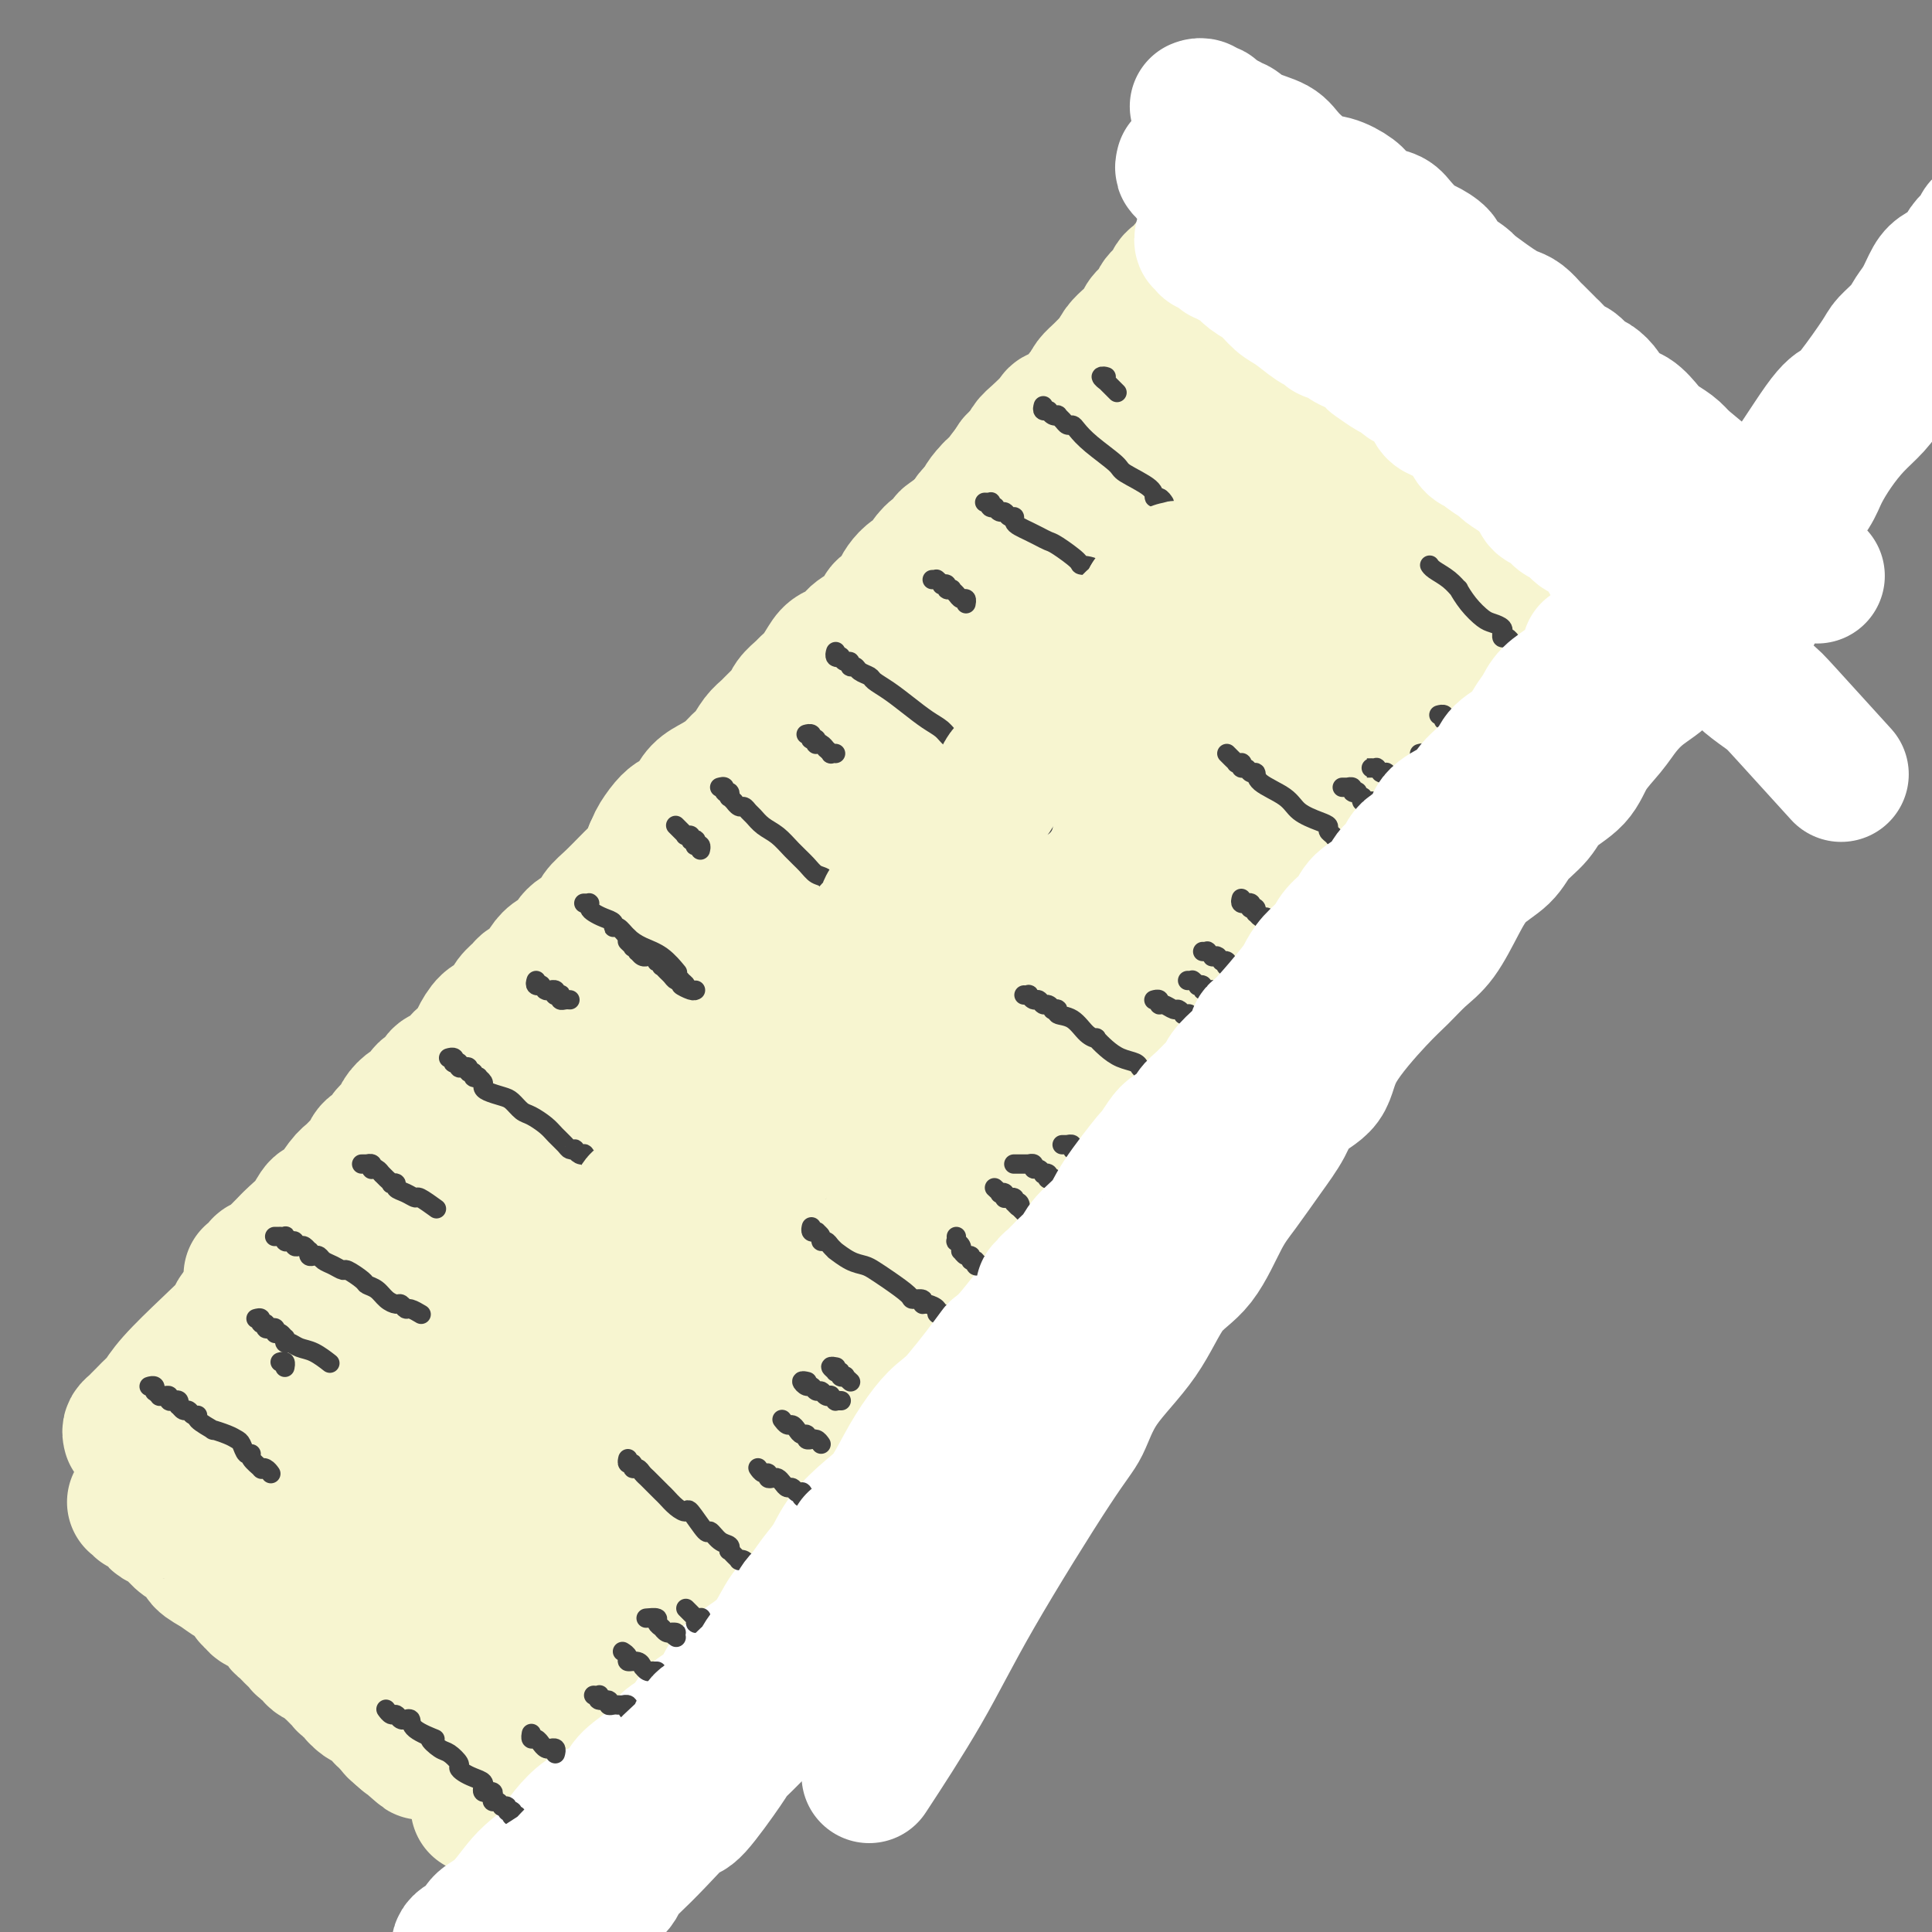 <svg viewBox='0 0 400 400' version='1.1' xmlns='http://www.w3.org/2000/svg' xmlns:xlink='http://www.w3.org/1999/xlink'><rect x="0" y="0" width="400" height="400" fill="#808080" stroke="none"/><g fill='none' stroke='#F7F5D0' stroke-width='28' stroke-linecap='round' stroke-linejoin='round'><path d='M52,264c0.453,-0.032 0.905,-0.065 1,0c0.095,0.065 -0.168,0.227 0,0c0.168,-0.227 0.767,-0.845 1,-1c0.233,-0.155 0.100,0.152 0,0c-0.100,-0.152 -0.167,-0.762 0,-1c0.167,-0.238 0.570,-0.106 1,0c0.430,0.106 0.888,0.184 1,0c0.112,-0.184 -0.123,-0.629 0,-1c0.123,-0.371 0.603,-0.668 1,-1c0.397,-0.332 0.711,-0.699 1,-1c0.289,-0.301 0.552,-0.536 1,-1c0.448,-0.464 1.083,-1.157 2,-2c0.917,-0.843 2.118,-1.835 3,-3c0.882,-1.165 1.444,-2.501 2,-3c0.556,-0.499 1.105,-0.160 2,-1c0.895,-0.840 2.137,-2.859 3,-4c0.863,-1.141 1.349,-1.404 2,-2c0.651,-0.596 1.469,-1.525 2,-2c0.531,-0.475 0.776,-0.498 1,-1c0.224,-0.502 0.426,-1.485 1,-2c0.574,-0.515 1.518,-0.562 2,-1c0.482,-0.438 0.500,-1.268 1,-2c0.500,-0.732 1.481,-1.366 2,-2c0.519,-0.634 0.577,-1.268 1,-2c0.423,-0.732 1.212,-1.562 2,-2c0.788,-0.438 1.576,-0.483 2,-1c0.424,-0.517 0.485,-1.504 1,-2c0.515,-0.496 1.485,-0.499 2,-1c0.515,-0.501 0.576,-1.500 1,-2c0.424,-0.500 1.212,-0.503 2,-1c0.788,-0.497 1.576,-1.489 2,-2c0.424,-0.511 0.485,-0.543 1,-1c0.515,-0.457 1.486,-1.341 2,-2c0.514,-0.659 0.572,-1.093 1,-2c0.428,-0.907 1.227,-2.287 2,-3c0.773,-0.713 1.521,-0.758 2,-1c0.479,-0.242 0.691,-0.681 1,-1c0.309,-0.319 0.716,-0.517 1,-1c0.284,-0.483 0.446,-1.249 1,-2c0.554,-0.751 1.499,-1.487 2,-2c0.501,-0.513 0.557,-0.804 1,-1c0.443,-0.196 1.272,-0.297 2,-1c0.728,-0.703 1.354,-2.007 2,-3c0.646,-0.993 1.314,-1.673 2,-2c0.686,-0.327 1.392,-0.301 2,-1c0.608,-0.699 1.118,-2.124 2,-3c0.882,-0.876 2.134,-1.203 3,-2c0.866,-0.797 1.345,-2.064 2,-3c0.655,-0.936 1.485,-1.539 3,-3c1.515,-1.461 3.716,-3.778 5,-5c1.284,-1.222 1.653,-1.349 2,-2c0.347,-0.651 0.674,-1.825 1,-3'/><path d='M135,176c13.274,-13.911 4.959,-4.690 2,-2c-2.959,2.690 -0.564,-1.152 1,-3c1.564,-1.848 2.295,-1.702 3,-2c0.705,-0.298 1.382,-1.039 2,-2c0.618,-0.961 1.177,-2.143 2,-3c0.823,-0.857 1.911,-1.388 3,-2c1.089,-0.612 2.179,-1.305 3,-2c0.821,-0.695 1.375,-1.394 2,-2c0.625,-0.606 1.323,-1.121 2,-2c0.677,-0.879 1.332,-2.122 2,-3c0.668,-0.878 1.349,-1.391 2,-2c0.651,-0.609 1.273,-1.314 2,-2c0.727,-0.686 1.560,-1.352 2,-2c0.440,-0.648 0.488,-1.279 1,-2c0.512,-0.721 1.487,-1.531 2,-2c0.513,-0.469 0.565,-0.597 1,-1c0.435,-0.403 1.252,-1.081 2,-2c0.748,-0.919 1.425,-2.081 2,-3c0.575,-0.919 1.047,-1.597 2,-2c0.953,-0.403 2.387,-0.532 3,-1c0.613,-0.468 0.406,-1.276 1,-2c0.594,-0.724 1.991,-1.363 3,-2c1.009,-0.637 1.632,-1.273 2,-2c0.368,-0.727 0.483,-1.547 1,-2c0.517,-0.453 1.438,-0.540 2,-1c0.562,-0.460 0.765,-1.291 1,-2c0.235,-0.709 0.500,-1.294 1,-2c0.500,-0.706 1.233,-1.532 2,-2c0.767,-0.468 1.569,-0.578 2,-1c0.431,-0.422 0.493,-1.157 1,-2c0.507,-0.843 1.460,-1.795 2,-2c0.540,-0.205 0.666,0.335 1,0c0.334,-0.335 0.876,-1.545 1,-2c0.124,-0.455 -0.171,-0.153 1,-1c1.171,-0.847 3.808,-2.842 5,-4c1.192,-1.158 0.940,-1.479 1,-2c0.060,-0.521 0.433,-1.243 1,-2c0.567,-0.757 1.330,-1.550 2,-2c0.670,-0.450 1.248,-0.557 2,-1c0.752,-0.443 1.678,-1.221 2,-2c0.322,-0.779 0.040,-1.560 0,-2c-0.040,-0.440 0.162,-0.541 1,-1c0.838,-0.459 2.311,-1.278 3,-2c0.689,-0.722 0.594,-1.348 1,-2c0.406,-0.652 1.313,-1.329 2,-2c0.687,-0.671 1.153,-1.335 2,-2c0.847,-0.665 2.074,-1.332 3,-2c0.926,-0.668 1.550,-1.338 2,-2c0.450,-0.662 0.725,-1.317 1,-2c0.275,-0.683 0.549,-1.394 1,-2c0.451,-0.606 1.080,-1.107 2,-2c0.920,-0.893 2.133,-2.179 3,-3c0.867,-0.821 1.388,-1.179 2,-2c0.612,-0.821 1.316,-2.107 2,-3c0.684,-0.893 1.349,-1.394 2,-2c0.651,-0.606 1.288,-1.317 2,-2c0.712,-0.683 1.499,-1.338 2,-2c0.501,-0.662 0.714,-1.332 1,-2c0.286,-0.668 0.643,-1.334 1,-2'/><path d='M243,59c17.130,-18.460 5.955,-6.111 2,-2c-3.955,4.111 -0.689,-0.016 1,-2c1.689,-1.984 1.800,-1.826 2,-2c0.200,-0.174 0.487,-0.680 1,-1c0.513,-0.320 1.250,-0.454 2,-1c0.750,-0.546 1.511,-1.504 2,-2c0.489,-0.496 0.705,-0.529 1,-1c0.295,-0.471 0.670,-1.379 1,-2c0.330,-0.621 0.614,-0.955 1,-1c0.386,-0.045 0.873,0.198 1,0c0.127,-0.198 -0.106,-0.838 0,-1c0.106,-0.162 0.550,0.153 1,0c0.450,-0.153 0.906,-0.774 1,-1c0.094,-0.226 -0.173,-0.057 0,0c0.173,0.057 0.785,0.000 1,0c0.215,-0.000 0.031,0.055 0,0c-0.031,-0.055 0.089,-0.222 0,0c-0.089,0.222 -0.387,0.832 -1,1c-0.613,0.168 -1.541,-0.106 -2,0c-0.459,0.106 -0.449,0.591 -1,1c-0.551,0.409 -1.662,0.740 -2,1c-0.338,0.260 0.096,0.447 0,1c-0.096,0.553 -0.723,1.472 -1,2c-0.277,0.528 -0.203,0.667 -1,1c-0.797,0.333 -2.465,0.862 -3,1c-0.535,0.138 0.064,-0.114 0,0c-0.064,0.114 -0.789,0.594 -1,1c-0.211,0.406 0.094,0.738 0,1c-0.094,0.262 -0.587,0.454 -1,1c-0.413,0.546 -0.745,1.444 -1,2c-0.255,0.556 -0.435,0.768 -1,1c-0.565,0.232 -1.517,0.485 -2,1c-0.483,0.515 -0.496,1.293 -1,2c-0.504,0.707 -1.500,1.344 -2,2c-0.500,0.656 -0.505,1.330 -1,2c-0.495,0.670 -1.480,1.334 -2,2c-0.520,0.666 -0.573,1.334 -1,2c-0.427,0.666 -1.227,1.329 -2,2c-0.773,0.671 -1.519,1.348 -2,2c-0.481,0.652 -0.696,1.278 -1,2c-0.304,0.722 -0.697,1.539 -1,2c-0.303,0.461 -0.517,0.565 -1,1c-0.483,0.435 -1.237,1.202 -2,2c-0.763,0.798 -1.537,1.626 -2,2c-0.463,0.374 -0.617,0.292 -1,1c-0.383,0.708 -0.996,2.206 -2,3c-1.004,0.794 -2.401,0.884 -3,1c-0.599,0.116 -0.401,0.258 -1,1c-0.599,0.742 -1.996,2.086 -3,3c-1.004,0.914 -1.617,1.400 -2,2c-0.383,0.600 -0.538,1.314 -1,2c-0.462,0.686 -1.231,1.343 -2,2'/><path d='M210,96c-6.169,7.606 -2.090,4.122 -1,3c1.090,-1.122 -0.807,0.118 -2,1c-1.193,0.882 -1.682,1.405 -2,2c-0.318,0.595 -0.465,1.261 -1,2c-0.535,0.739 -1.456,1.550 -2,2c-0.544,0.450 -0.709,0.540 -1,1c-0.291,0.460 -0.707,1.292 -1,2c-0.293,0.708 -0.463,1.292 -1,2c-0.537,0.708 -1.442,1.541 -2,2c-0.558,0.459 -0.768,0.546 -1,1c-0.232,0.454 -0.485,1.277 -1,2c-0.515,0.723 -1.290,1.348 -2,2c-0.710,0.652 -1.354,1.331 -2,2c-0.646,0.669 -1.293,1.329 -2,2c-0.707,0.671 -1.473,1.352 -2,2c-0.527,0.648 -0.813,1.263 -1,2c-0.187,0.737 -0.273,1.597 -1,2c-0.727,0.403 -2.096,0.349 -3,1c-0.904,0.651 -1.344,2.009 -2,3c-0.656,0.991 -1.528,1.617 -2,2c-0.472,0.383 -0.545,0.522 -1,1c-0.455,0.478 -1.291,1.293 -2,2c-0.709,0.707 -1.290,1.306 -2,2c-0.710,0.694 -1.551,1.484 -2,2c-0.449,0.516 -0.508,0.757 -1,1c-0.492,0.243 -1.417,0.488 -2,1c-0.583,0.512 -0.825,1.292 -1,2c-0.175,0.708 -0.282,1.343 -1,2c-0.718,0.657 -2.046,1.335 -3,2c-0.954,0.665 -1.535,1.319 -2,2c-0.465,0.681 -0.815,1.391 -1,2c-0.185,0.609 -0.207,1.118 -1,2c-0.793,0.882 -2.358,2.138 -3,3c-0.642,0.862 -0.360,1.329 -1,2c-0.640,0.671 -2.203,1.544 -3,2c-0.797,0.456 -0.830,0.493 -1,1c-0.170,0.507 -0.479,1.483 -1,2c-0.521,0.517 -1.256,0.576 -2,1c-0.744,0.424 -1.499,1.212 -2,2c-0.501,0.788 -0.749,1.577 -1,2c-0.251,0.423 -0.505,0.480 -1,1c-0.495,0.520 -1.231,1.504 -2,2c-0.769,0.496 -1.571,0.503 -2,1c-0.429,0.497 -0.484,1.485 -1,2c-0.516,0.515 -1.491,0.557 -2,1c-0.509,0.443 -0.551,1.288 -1,2c-0.449,0.712 -1.303,1.293 -2,2c-0.697,0.707 -1.236,1.541 -2,2c-0.764,0.459 -1.751,0.542 -2,1c-0.249,0.458 0.242,1.292 0,2c-0.242,0.708 -1.217,1.292 -2,2c-0.783,0.708 -1.375,1.542 -2,2c-0.625,0.458 -1.283,0.541 -2,1c-0.717,0.459 -1.491,1.293 -2,2c-0.509,0.707 -0.752,1.288 -1,2c-0.248,0.712 -0.500,1.555 -1,2c-0.500,0.445 -1.247,0.490 -2,1c-0.753,0.510 -1.510,1.483 -2,2c-0.490,0.517 -0.711,0.576 -1,1c-0.289,0.424 -0.644,1.212 -1,2'/><path d='M114,203c-11.179,11.799 -3.625,3.795 -1,1c2.625,-2.795 0.322,-0.383 -1,1c-1.322,1.383 -1.663,1.735 -2,2c-0.337,0.265 -0.670,0.441 -1,1c-0.330,0.559 -0.655,1.500 -1,2c-0.345,0.500 -0.708,0.558 -1,1c-0.292,0.442 -0.512,1.269 -1,2c-0.488,0.731 -1.243,1.365 -2,2c-0.757,0.635 -1.516,1.272 -2,2c-0.484,0.728 -0.692,1.547 -1,2c-0.308,0.453 -0.716,0.540 -1,1c-0.284,0.460 -0.443,1.292 -1,2c-0.557,0.708 -1.513,1.292 -2,2c-0.487,0.708 -0.505,1.541 -1,2c-0.495,0.459 -1.466,0.543 -2,1c-0.534,0.457 -0.632,1.288 -1,2c-0.368,0.712 -1.006,1.307 -2,2c-0.994,0.693 -2.345,1.484 -3,2c-0.655,0.516 -0.613,0.758 -1,1c-0.387,0.242 -1.202,0.486 -2,1c-0.798,0.514 -1.580,1.298 -2,2c-0.420,0.702 -0.477,1.322 -1,2c-0.523,0.678 -1.511,1.413 -2,2c-0.489,0.587 -0.478,1.025 -1,2c-0.522,0.975 -1.578,2.488 -3,4c-1.422,1.512 -3.211,3.024 -4,4c-0.789,0.976 -0.577,1.417 -1,2c-0.423,0.583 -1.479,1.308 -2,2c-0.521,0.692 -0.507,1.350 -1,2c-0.493,0.650 -1.493,1.290 -2,2c-0.507,0.710 -0.520,1.490 -1,2c-0.480,0.510 -1.427,0.752 -2,1c-0.573,0.248 -0.773,0.503 -1,1c-0.227,0.497 -0.480,1.236 -1,2c-0.520,0.764 -1.305,1.553 -2,2c-0.695,0.447 -1.299,0.554 -2,1c-0.701,0.446 -1.498,1.233 -2,2c-0.502,0.767 -0.708,1.516 -1,2c-0.292,0.484 -0.671,0.703 -1,1c-0.329,0.297 -0.610,0.672 -1,1c-0.390,0.328 -0.889,0.609 -1,1c-0.111,0.391 0.166,0.892 0,1c-0.166,0.108 -0.777,-0.178 -1,0c-0.223,0.178 -0.060,0.818 0,1c0.060,0.182 0.016,-0.096 0,0c-0.016,0.096 -0.004,0.566 0,1c0.004,0.434 0.001,0.833 0,1c-0.001,0.167 -0.000,0.101 0,0c0.000,-0.101 -0.001,-0.238 0,0c0.001,0.238 0.004,0.851 0,1c-0.004,0.149 -0.015,-0.167 0,0c0.015,0.167 0.056,0.818 0,1c-0.056,0.182 -0.207,-0.105 0,0c0.207,0.105 0.774,0.601 1,1c0.226,0.399 0.113,0.699 0,1'/><path d='M51,283c-0.064,1.499 -0.223,1.247 0,1c0.223,-0.247 0.829,-0.487 1,0c0.171,0.487 -0.094,1.703 0,2c0.094,0.297 0.546,-0.324 1,0c0.454,0.324 0.909,1.592 1,2c0.091,0.408 -0.183,-0.045 0,0c0.183,0.045 0.824,0.590 1,1c0.176,0.410 -0.112,0.687 0,1c0.112,0.313 0.622,0.661 1,1c0.378,0.339 0.622,0.668 1,1c0.378,0.332 0.889,0.666 1,1c0.111,0.334 -0.177,0.667 0,1c0.177,0.333 0.821,0.667 1,1c0.179,0.333 -0.107,0.666 0,1c0.107,0.334 0.607,0.668 1,1c0.393,0.332 0.679,0.663 1,1c0.321,0.337 0.678,0.682 1,1c0.322,0.318 0.611,0.610 1,1c0.389,0.390 0.879,0.879 1,1c0.121,0.121 -0.126,-0.126 0,0c0.126,0.126 0.625,0.624 1,1c0.375,0.376 0.626,0.630 1,1c0.374,0.370 0.873,0.857 1,1c0.127,0.143 -0.116,-0.059 0,0c0.116,0.059 0.590,0.379 1,1c0.410,0.621 0.754,1.542 1,2c0.246,0.458 0.394,0.451 1,1c0.606,0.549 1.669,1.654 2,2c0.331,0.346 -0.070,-0.066 0,0c0.070,0.066 0.610,0.609 1,1c0.390,0.391 0.629,0.630 1,1c0.371,0.370 0.873,0.873 1,1c0.127,0.127 -0.121,-0.121 0,0c0.121,0.121 0.611,0.609 1,1c0.389,0.391 0.678,0.683 1,1c0.322,0.317 0.678,0.657 1,1c0.322,0.343 0.611,0.688 1,1c0.389,0.312 0.879,0.591 1,1c0.121,0.409 -0.127,0.950 0,1c0.127,0.050 0.630,-0.390 1,0c0.370,0.390 0.606,1.610 1,2c0.394,0.390 0.946,-0.049 1,0c0.054,0.049 -0.389,0.587 0,1c0.389,0.413 1.611,0.702 2,1c0.389,0.298 -0.054,0.604 0,1c0.054,0.396 0.606,0.881 1,1c0.394,0.119 0.631,-0.126 1,0c0.369,0.126 0.869,0.625 1,1c0.131,0.375 -0.106,0.626 0,1c0.106,0.374 0.554,0.870 1,1c0.446,0.130 0.889,-0.106 1,0c0.111,0.106 -0.110,0.554 0,1c0.110,0.446 0.552,0.890 1,1c0.448,0.110 0.904,-0.115 1,0c0.096,0.115 -0.166,0.569 0,1c0.166,0.431 0.762,0.837 1,1c0.238,0.163 0.119,0.081 0,0'/><path d='M93,332c6.741,7.536 2.595,1.874 1,0c-1.595,-1.874 -0.639,0.038 0,1c0.639,0.962 0.960,0.975 1,1c0.040,0.025 -0.199,0.063 0,0c0.199,-0.063 0.838,-0.227 1,0c0.162,0.227 -0.154,0.846 0,1c0.154,0.154 0.777,-0.156 1,0c0.223,0.156 0.045,0.778 0,1c-0.045,0.222 0.043,0.044 0,0c-0.043,-0.044 -0.218,0.044 0,0c0.218,-0.044 0.828,-0.222 1,0c0.172,0.222 -0.095,0.844 0,1c0.095,0.156 0.551,-0.153 1,0c0.449,0.153 0.890,0.769 1,1c0.110,0.231 -0.111,0.076 0,0c0.111,-0.076 0.555,-0.072 1,0c0.445,0.072 0.891,0.212 1,0c0.109,-0.212 -0.121,-0.775 0,-1c0.121,-0.225 0.592,-0.112 1,0c0.408,0.112 0.754,0.222 1,0c0.246,-0.222 0.392,-0.777 1,-1c0.608,-0.223 1.678,-0.115 2,0c0.322,0.115 -0.103,0.239 0,0c0.103,-0.239 0.736,-0.839 1,-1c0.264,-0.161 0.160,0.116 0,0c-0.160,-0.116 -0.376,-0.626 0,-1c0.376,-0.374 1.345,-0.612 2,-1c0.655,-0.388 0.997,-0.926 1,-1c0.003,-0.074 -0.332,0.317 0,0c0.332,-0.317 1.332,-1.343 2,-2c0.668,-0.657 1.005,-0.946 1,-1c-0.005,-0.054 -0.351,0.125 0,0c0.351,-0.125 1.400,-0.554 2,-1c0.600,-0.446 0.751,-0.907 1,-1c0.249,-0.093 0.596,0.183 1,0c0.404,-0.183 0.864,-0.823 1,-1c0.136,-0.177 -0.052,0.111 0,0c0.052,-0.111 0.342,-0.621 1,-1c0.658,-0.379 1.682,-0.626 2,-1c0.318,-0.374 -0.069,-0.874 0,-1c0.069,-0.126 0.595,0.121 1,0c0.405,-0.121 0.689,-0.610 1,-1c0.311,-0.390 0.650,-0.682 1,-1c0.350,-0.318 0.709,-0.663 1,-1c0.291,-0.337 0.512,-0.668 1,-1c0.488,-0.332 1.244,-0.666 2,-1'/><path d='M129,318c3.581,-2.903 1.533,-1.159 1,-1c-0.533,0.159 0.449,-1.267 1,-2c0.551,-0.733 0.671,-0.773 1,-1c0.329,-0.227 0.867,-0.642 1,-1c0.133,-0.358 -0.138,-0.659 0,-1c0.138,-0.341 0.685,-0.721 1,-1c0.315,-0.279 0.399,-0.456 1,-1c0.601,-0.544 1.720,-1.455 2,-2c0.280,-0.545 -0.280,-0.724 0,-1c0.280,-0.276 1.398,-0.650 2,-1c0.602,-0.350 0.686,-0.675 1,-1c0.314,-0.325 0.858,-0.651 1,-1c0.142,-0.349 -0.116,-0.722 0,-1c0.116,-0.278 0.607,-0.460 1,-1c0.393,-0.540 0.687,-1.439 1,-2c0.313,-0.561 0.646,-0.784 1,-1c0.354,-0.216 0.728,-0.425 1,-1c0.272,-0.575 0.440,-1.516 1,-2c0.560,-0.484 1.511,-0.510 2,-1c0.489,-0.490 0.515,-1.444 1,-2c0.485,-0.556 1.429,-0.714 2,-1c0.571,-0.286 0.771,-0.699 1,-1c0.229,-0.301 0.488,-0.488 1,-1c0.512,-0.512 1.277,-1.348 2,-2c0.723,-0.652 1.404,-1.119 2,-2c0.596,-0.881 1.107,-2.174 2,-3c0.893,-0.826 2.169,-1.184 3,-2c0.831,-0.816 1.217,-2.089 2,-3c0.783,-0.911 1.964,-1.460 3,-2c1.036,-0.540 1.926,-1.071 3,-2c1.074,-0.929 2.332,-2.256 3,-3c0.668,-0.744 0.745,-0.906 2,-2c1.255,-1.094 3.688,-3.119 5,-4c1.312,-0.881 1.503,-0.617 2,-1c0.497,-0.383 1.299,-1.412 2,-2c0.701,-0.588 1.302,-0.735 2,-1c0.698,-0.265 1.492,-0.650 2,-1c0.508,-0.350 0.728,-0.667 1,-1c0.272,-0.333 0.595,-0.681 1,-1c0.405,-0.319 0.892,-0.607 1,-1c0.108,-0.393 -0.163,-0.889 0,-1c0.163,-0.111 0.762,0.163 1,0c0.238,-0.163 0.117,-0.765 0,-1c-0.117,-0.235 -0.229,-0.104 0,0c0.229,0.104 0.797,0.182 1,0c0.203,-0.182 0.039,-0.625 0,-1c-0.039,-0.375 0.046,-0.682 0,-1c-0.046,-0.318 -0.224,-0.647 0,-1c0.224,-0.353 0.849,-0.728 1,-1c0.151,-0.272 -0.170,-0.439 0,-1c0.170,-0.561 0.833,-1.516 1,-2c0.167,-0.484 -0.163,-0.496 0,-1c0.163,-0.504 0.817,-1.500 1,-2c0.183,-0.500 -0.106,-0.504 0,-1c0.106,-0.496 0.606,-1.484 1,-2c0.394,-0.516 0.683,-0.561 1,-1c0.317,-0.439 0.662,-1.272 1,-2c0.338,-0.728 0.668,-1.351 1,-2c0.332,-0.649 0.666,-1.325 1,-2'/><path d='M201,235c1.629,-3.667 1.203,-2.334 1,-2c-0.203,0.334 -0.181,-0.329 0,-1c0.181,-0.671 0.521,-1.349 1,-2c0.479,-0.651 1.097,-1.276 2,-2c0.903,-0.724 2.091,-1.546 3,-2c0.909,-0.454 1.538,-0.541 2,-1c0.462,-0.459 0.757,-1.292 1,-2c0.243,-0.708 0.432,-1.292 1,-2c0.568,-0.708 1.513,-1.542 2,-2c0.487,-0.458 0.514,-0.541 1,-1c0.486,-0.459 1.430,-1.293 2,-2c0.570,-0.707 0.768,-1.288 1,-2c0.232,-0.712 0.500,-1.557 1,-2c0.500,-0.443 1.234,-0.485 2,-1c0.766,-0.515 1.566,-1.504 2,-2c0.434,-0.496 0.501,-0.499 1,-1c0.499,-0.501 1.428,-1.499 2,-2c0.572,-0.501 0.787,-0.506 1,-1c0.213,-0.494 0.423,-1.478 1,-2c0.577,-0.522 1.519,-0.581 2,-1c0.481,-0.419 0.500,-1.197 1,-2c0.500,-0.803 1.481,-1.633 2,-2c0.519,-0.367 0.574,-0.273 1,-1c0.426,-0.727 1.221,-2.274 2,-3c0.779,-0.726 1.542,-0.632 2,-1c0.458,-0.368 0.612,-1.200 1,-2c0.388,-0.800 1.010,-1.569 2,-2c0.990,-0.431 2.348,-0.524 3,-1c0.652,-0.476 0.598,-1.335 1,-2c0.402,-0.665 1.259,-1.137 2,-2c0.741,-0.863 1.367,-2.118 2,-3c0.633,-0.882 1.273,-1.392 2,-2c0.727,-0.608 1.542,-1.313 2,-2c0.458,-0.687 0.561,-1.357 1,-2c0.439,-0.643 1.216,-1.260 2,-2c0.784,-0.740 1.575,-1.602 2,-2c0.425,-0.398 0.484,-0.333 1,-1c0.516,-0.667 1.490,-2.065 2,-3c0.510,-0.935 0.554,-1.405 1,-2c0.446,-0.595 1.292,-1.315 2,-2c0.708,-0.685 1.279,-1.334 2,-2c0.721,-0.666 1.593,-1.348 2,-2c0.407,-0.652 0.349,-1.275 1,-2c0.651,-0.725 2.013,-1.552 3,-2c0.987,-0.448 1.601,-0.515 2,-1c0.399,-0.485 0.583,-1.387 1,-2c0.417,-0.613 1.067,-0.938 2,-2c0.933,-1.062 2.151,-2.861 3,-4c0.849,-1.139 1.330,-1.617 2,-2c0.670,-0.383 1.528,-0.670 2,-1c0.472,-0.330 0.559,-0.703 1,-1c0.441,-0.297 1.235,-0.516 2,-1c0.765,-0.484 1.500,-1.231 2,-2c0.500,-0.769 0.764,-1.558 1,-2c0.236,-0.442 0.444,-0.537 1,-1c0.556,-0.463 1.461,-1.292 2,-2c0.539,-0.708 0.711,-1.293 1,-2c0.289,-0.707 0.693,-1.537 1,-2c0.307,-0.463 0.516,-0.561 1,-1c0.484,-0.439 1.242,-1.220 2,-2'/><path d='M298,127c15.103,-17.068 4.361,-5.739 1,-2c-3.361,3.739 0.658,-0.111 2,-2c1.342,-1.889 0.005,-1.816 0,-2c-0.005,-0.184 1.322,-0.626 2,-1c0.678,-0.374 0.707,-0.679 1,-1c0.293,-0.321 0.849,-0.659 1,-1c0.151,-0.341 -0.103,-0.684 0,-1c0.103,-0.316 0.561,-0.604 1,-1c0.439,-0.396 0.857,-0.898 1,-1c0.143,-0.102 0.010,0.197 0,0c-0.010,-0.197 0.102,-0.890 0,-1c-0.102,-0.110 -0.419,0.362 0,0c0.419,-0.362 1.574,-1.559 2,-2c0.426,-0.441 0.122,-0.126 0,0c-0.122,0.126 -0.061,0.063 0,0'/><path d='M254,46c0.412,-0.011 0.823,-0.022 1,0c0.177,0.022 0.119,0.076 0,0c-0.119,-0.076 -0.299,-0.283 0,0c0.299,0.283 1.078,1.057 1,1c-0.078,-0.057 -1.013,-0.943 -1,-1c0.013,-0.057 0.975,0.716 1,1c0.025,0.284 -0.885,0.080 -1,0c-0.115,-0.080 0.565,-0.037 1,0c0.435,0.037 0.623,0.066 1,0c0.377,-0.066 0.941,-0.229 1,0c0.059,0.229 -0.387,0.849 0,1c0.387,0.151 1.607,-0.166 2,0c0.393,0.166 -0.041,0.814 0,1c0.041,0.186 0.558,-0.090 1,0c0.442,0.090 0.809,0.546 1,1c0.191,0.454 0.205,0.904 1,1c0.795,0.096 2.370,-0.164 3,0c0.630,0.164 0.315,0.751 2,2c1.685,1.249 5.369,3.159 7,4c1.631,0.841 1.208,0.614 2,1c0.792,0.386 2.799,1.385 4,2c1.201,0.615 1.596,0.847 2,1c0.404,0.153 0.818,0.229 2,1c1.182,0.771 3.133,2.238 4,3c0.867,0.762 0.651,0.820 1,1c0.349,0.180 1.262,0.481 2,1c0.738,0.519 1.299,1.256 2,2c0.701,0.744 1.541,1.495 2,2c0.459,0.505 0.538,0.764 1,1c0.462,0.236 1.307,0.448 2,1c0.693,0.552 1.235,1.442 2,2c0.765,0.558 1.753,0.783 2,1c0.247,0.217 -0.246,0.425 0,1c0.246,0.575 1.230,1.516 2,2c0.770,0.484 1.327,0.511 2,1c0.673,0.489 1.463,1.441 2,2c0.537,0.559 0.822,0.726 1,1c0.178,0.274 0.249,0.654 1,1c0.751,0.346 2.181,0.656 3,1c0.819,0.344 1.028,0.722 1,1c-0.028,0.278 -0.291,0.456 0,1c0.291,0.544 1.137,1.455 2,2c0.863,0.545 1.741,0.723 2,1c0.259,0.277 -0.103,0.652 0,1c0.103,0.348 0.671,0.670 1,1c0.329,0.330 0.418,0.667 1,1c0.582,0.333 1.658,0.663 2,1c0.342,0.337 -0.048,0.682 0,1c0.048,0.318 0.535,0.610 1,1c0.465,0.390 0.909,0.878 1,1c0.091,0.122 -0.172,-0.122 0,0c0.172,0.122 0.777,0.610 1,1c0.223,0.390 0.064,0.683 0,1c-0.064,0.317 -0.032,0.659 0,1'/><path d='M326,100c5.255,5.118 1.394,1.414 0,0c-1.394,-1.414 -0.321,-0.537 0,0c0.321,0.537 -0.109,0.734 0,1c0.109,0.266 0.757,0.601 1,1c0.243,0.399 0.079,0.861 0,1c-0.079,0.139 -0.074,-0.046 0,0c0.074,0.046 0.217,0.322 0,1c-0.217,0.678 -0.793,1.758 -1,2c-0.207,0.242 -0.045,-0.353 0,0c0.045,0.353 -0.026,1.653 0,2c0.026,0.347 0.149,-0.259 0,0c-0.149,0.259 -0.568,1.382 -1,2c-0.432,0.618 -0.875,0.732 -1,1c-0.125,0.268 0.068,0.692 0,1c-0.068,0.308 -0.398,0.502 -1,1c-0.602,0.498 -1.474,1.301 -2,2c-0.526,0.699 -0.704,1.293 -1,2c-0.296,0.707 -0.711,1.526 -1,2c-0.289,0.474 -0.452,0.601 -1,1c-0.548,0.399 -1.483,1.068 -2,2c-0.517,0.932 -0.617,2.126 -1,3c-0.383,0.874 -1.047,1.427 -2,2c-0.953,0.573 -2.193,1.164 -3,2c-0.807,0.836 -1.179,1.915 -2,3c-0.821,1.085 -2.089,2.176 -3,3c-0.911,0.824 -1.465,1.379 -2,2c-0.535,0.621 -1.052,1.306 -2,2c-0.948,0.694 -2.327,1.396 -3,2c-0.673,0.604 -0.641,1.109 -1,2c-0.359,0.891 -1.110,2.167 -2,3c-0.890,0.833 -1.918,1.225 -3,2c-1.082,0.775 -2.218,1.935 -3,3c-0.782,1.065 -1.208,2.035 -2,3c-0.792,0.965 -1.948,1.924 -3,3c-1.052,1.076 -2.000,2.268 -3,3c-1.000,0.732 -2.052,1.004 -3,2c-0.948,0.996 -1.793,2.715 -3,4c-1.207,1.285 -2.777,2.135 -4,3c-1.223,0.865 -2.101,1.747 -3,3c-0.899,1.253 -1.821,2.879 -3,4c-1.179,1.121 -2.614,1.737 -4,3c-1.386,1.263 -2.722,3.174 -4,5c-1.278,1.826 -2.498,3.566 -4,5c-1.502,1.434 -3.285,2.563 -5,4c-1.715,1.437 -3.361,3.181 -5,5c-1.639,1.819 -3.271,3.711 -5,5c-1.729,1.289 -3.556,1.975 -5,3c-1.444,1.025 -2.504,2.388 -4,4c-1.496,1.612 -3.428,3.474 -5,5c-1.572,1.526 -2.783,2.716 -4,4c-1.217,1.284 -2.440,2.664 -4,4c-1.560,1.336 -3.455,2.630 -5,4c-1.545,1.370 -2.738,2.816 -4,4c-1.262,1.184 -2.593,2.105 -4,3c-1.407,0.895 -2.889,1.765 -4,3c-1.111,1.235 -1.850,2.837 -3,4c-1.150,1.163 -2.710,1.889 -4,3c-1.290,1.111 -2.309,2.607 -3,4c-0.691,1.393 -1.055,2.684 -2,4c-0.945,1.316 -2.473,2.658 -4,4'/><path d='M183,256c-20.973,20.818 -7.405,7.362 -3,3c4.405,-4.362 -0.355,0.370 -3,3c-2.645,2.630 -3.177,3.157 -4,4c-0.823,0.843 -1.939,2.000 -3,3c-1.061,1.000 -2.069,1.842 -3,3c-0.931,1.158 -1.785,2.631 -3,4c-1.215,1.369 -2.789,2.635 -4,4c-1.211,1.365 -2.058,2.831 -3,4c-0.942,1.169 -1.981,2.042 -3,3c-1.019,0.958 -2.020,2.003 -3,3c-0.980,0.997 -1.939,1.947 -3,3c-1.061,1.053 -2.222,2.208 -3,3c-0.778,0.792 -1.171,1.222 -2,2c-0.829,0.778 -2.094,1.903 -3,3c-0.906,1.097 -1.453,2.166 -2,3c-0.547,0.834 -1.094,1.434 -2,2c-0.906,0.566 -2.170,1.097 -3,2c-0.830,0.903 -1.226,2.177 -2,3c-0.774,0.823 -1.926,1.193 -3,2c-1.074,0.807 -2.068,2.050 -3,3c-0.932,0.950 -1.801,1.607 -3,2c-1.199,0.393 -2.730,0.521 -4,1c-1.270,0.479 -2.281,1.308 -3,2c-0.719,0.692 -1.146,1.246 -2,2c-0.854,0.754 -2.135,1.707 -3,2c-0.865,0.293 -1.315,-0.076 -2,0c-0.685,0.076 -1.605,0.595 -2,1c-0.395,0.405 -0.266,0.696 -1,1c-0.734,0.304 -2.333,0.621 -3,1c-0.667,0.379 -0.402,0.820 -1,1c-0.598,0.180 -2.058,0.100 -3,0c-0.942,-0.100 -1.366,-0.219 -2,0c-0.634,0.219 -1.478,0.776 -2,1c-0.522,0.224 -0.722,0.114 -1,0c-0.278,-0.114 -0.635,-0.231 -1,0c-0.365,0.231 -0.739,0.809 -1,1c-0.261,0.191 -0.409,-0.005 -1,0c-0.591,0.005 -1.623,0.210 -2,0c-0.377,-0.210 -0.098,-0.834 0,-1c0.098,-0.166 0.015,0.125 0,0c-0.015,-0.125 0.039,-0.665 0,-1c-0.039,-0.335 -0.170,-0.464 0,-1c0.170,-0.536 0.641,-1.479 1,-2c0.359,-0.521 0.606,-0.619 1,-1c0.394,-0.381 0.935,-1.046 1,-2c0.065,-0.954 -0.344,-2.198 0,-3c0.344,-0.802 1.443,-1.163 2,-2c0.557,-0.837 0.572,-2.149 1,-3c0.428,-0.851 1.269,-1.239 2,-2c0.731,-0.761 1.350,-1.893 2,-3c0.650,-1.107 1.330,-2.188 2,-3c0.670,-0.812 1.331,-1.353 2,-2c0.669,-0.647 1.348,-1.398 2,-2c0.652,-0.602 1.277,-1.053 2,-2c0.723,-0.947 1.544,-2.388 2,-3c0.456,-0.612 0.546,-0.396 1,-1c0.454,-0.604 1.273,-2.030 2,-3c0.727,-0.970 1.364,-1.485 2,-2'/><path d='M113,292c3.292,-3.911 2.023,-2.189 2,-2c-0.023,0.189 1.201,-1.156 2,-2c0.799,-0.844 1.173,-1.189 2,-2c0.827,-0.811 2.108,-2.089 3,-3c0.892,-0.911 1.394,-1.455 2,-2c0.606,-0.545 1.316,-1.090 2,-2c0.684,-0.910 1.343,-2.183 2,-3c0.657,-0.817 1.313,-1.176 2,-2c0.687,-0.824 1.404,-2.112 2,-3c0.596,-0.888 1.070,-1.378 2,-2c0.930,-0.622 2.314,-1.378 3,-2c0.686,-0.622 0.672,-1.110 1,-2c0.328,-0.890 0.998,-2.180 2,-3c1.002,-0.820 2.337,-1.168 3,-2c0.663,-0.832 0.656,-2.147 1,-3c0.344,-0.853 1.040,-1.243 2,-2c0.960,-0.757 2.183,-1.882 3,-3c0.817,-1.118 1.229,-2.229 2,-3c0.771,-0.771 1.901,-1.203 3,-2c1.099,-0.797 2.167,-1.961 3,-3c0.833,-1.039 1.431,-1.954 2,-3c0.569,-1.046 1.110,-2.224 2,-3c0.890,-0.776 2.129,-1.152 3,-2c0.871,-0.848 1.374,-2.169 2,-3c0.626,-0.831 1.374,-1.171 2,-2c0.626,-0.829 1.130,-2.146 2,-3c0.870,-0.854 2.105,-1.244 3,-2c0.895,-0.756 1.448,-1.879 2,-3c0.552,-1.121 1.103,-2.241 2,-3c0.897,-0.759 2.141,-1.156 3,-2c0.859,-0.844 1.332,-2.134 2,-3c0.668,-0.866 1.529,-1.309 3,-3c1.471,-1.691 3.552,-4.630 5,-6c1.448,-1.370 2.264,-1.172 3,-2c0.736,-0.828 1.392,-2.682 2,-4c0.608,-1.318 1.167,-2.100 2,-3c0.833,-0.900 1.940,-1.920 3,-3c1.060,-1.080 2.072,-2.221 3,-3c0.928,-0.779 1.770,-1.195 3,-2c1.230,-0.805 2.846,-2.000 4,-3c1.154,-1.000 1.845,-1.804 3,-3c1.155,-1.196 2.774,-2.783 4,-4c1.226,-1.217 2.061,-2.062 3,-3c0.939,-0.938 1.983,-1.969 3,-3c1.017,-1.031 2.007,-2.064 3,-3c0.993,-0.936 1.988,-1.776 3,-3c1.012,-1.224 2.041,-2.833 3,-4c0.959,-1.167 1.848,-1.891 3,-3c1.152,-1.109 2.566,-2.603 4,-4c1.434,-1.397 2.887,-2.699 4,-4c1.113,-1.301 1.887,-2.603 3,-4c1.113,-1.397 2.566,-2.891 4,-4c1.434,-1.109 2.849,-1.834 4,-3c1.151,-1.166 2.036,-2.771 3,-4c0.964,-1.229 2.005,-2.080 3,-3c0.995,-0.920 1.943,-1.910 3,-3c1.057,-1.090 2.221,-2.282 3,-3c0.779,-0.718 1.171,-0.963 2,-2c0.829,-1.037 2.094,-2.868 3,-4c0.906,-1.132 1.453,-1.566 2,-2'/><path d='M273,120c12.206,-12.268 4.722,-4.438 2,-2c-2.722,2.438 -0.681,-0.515 1,-2c1.681,-1.485 3.003,-1.501 4,-2c0.997,-0.499 1.668,-1.481 2,-2c0.332,-0.519 0.326,-0.575 1,-1c0.674,-0.425 2.027,-1.218 3,-2c0.973,-0.782 1.566,-1.554 2,-2c0.434,-0.446 0.708,-0.567 1,-1c0.292,-0.433 0.600,-1.177 1,-2c0.400,-0.823 0.891,-1.726 1,-2c0.109,-0.274 -0.163,0.080 0,0c0.163,-0.080 0.762,-0.595 1,-1c0.238,-0.405 0.116,-0.700 0,-1c-0.116,-0.300 -0.228,-0.604 0,-1c0.228,-0.396 0.794,-0.885 1,-1c0.206,-0.115 0.052,0.142 0,0c-0.052,-0.142 -0.000,-0.683 0,-1c0.000,-0.317 -0.050,-0.410 0,-1c0.050,-0.590 0.202,-1.678 0,-2c-0.202,-0.322 -0.757,0.121 -1,0c-0.243,-0.121 -0.173,-0.806 0,-1c0.173,-0.194 0.451,0.103 0,0c-0.451,-0.103 -1.630,-0.605 -2,-1c-0.370,-0.395 0.068,-0.683 0,-1c-0.068,-0.317 -0.643,-0.663 -1,-1c-0.357,-0.337 -0.495,-0.664 -1,-1c-0.505,-0.336 -1.377,-0.681 -2,-1c-0.623,-0.319 -0.997,-0.610 -1,-1c-0.003,-0.390 0.366,-0.878 0,-1c-0.366,-0.122 -1.465,0.121 -2,0c-0.535,-0.121 -0.506,-0.606 -1,-1c-0.494,-0.394 -1.512,-0.697 -2,-1c-0.488,-0.303 -0.445,-0.607 -1,-1c-0.555,-0.393 -1.707,-0.876 -2,-1c-0.293,-0.124 0.272,0.111 0,0c-0.272,-0.111 -1.381,-0.569 -2,-1c-0.619,-0.431 -0.747,-0.834 -1,-1c-0.253,-0.166 -0.630,-0.093 -1,0c-0.370,0.093 -0.732,0.207 -1,0c-0.268,-0.207 -0.443,-0.735 -1,-1c-0.557,-0.265 -1.496,-0.268 -2,0c-0.504,0.268 -0.573,0.807 -1,1c-0.427,0.193 -1.214,0.041 -2,0c-0.786,-0.041 -1.572,0.031 -2,0c-0.428,-0.031 -0.497,-0.164 -1,0c-0.503,0.164 -1.438,0.625 -2,1c-0.562,0.375 -0.749,0.663 -1,1c-0.251,0.337 -0.564,0.722 -1,1c-0.436,0.278 -0.994,0.448 -2,1c-1.006,0.552 -2.462,1.487 -3,2c-0.538,0.513 -0.160,0.606 -1,1c-0.840,0.394 -2.898,1.090 -4,2c-1.102,0.910 -1.246,2.035 -2,3c-0.754,0.965 -2.116,1.770 -3,3c-0.884,1.230 -1.289,2.885 -2,4c-0.711,1.115 -1.727,1.691 -3,3c-1.273,1.309 -2.804,3.353 -4,5c-1.196,1.647 -2.056,2.899 -3,4c-0.944,1.101 -1.972,2.050 -3,3'/><path d='M229,114c-4.014,4.756 -4.049,4.144 -5,5c-0.951,0.856 -2.817,3.178 -4,5c-1.183,1.822 -1.684,3.144 -3,5c-1.316,1.856 -3.446,4.247 -5,6c-1.554,1.753 -2.533,2.869 -4,4c-1.467,1.131 -3.421,2.276 -5,4c-1.579,1.724 -2.783,4.026 -4,6c-1.217,1.974 -2.445,3.620 -4,5c-1.555,1.380 -3.435,2.493 -5,4c-1.565,1.507 -2.816,3.407 -4,5c-1.184,1.593 -2.301,2.880 -3,4c-0.699,1.120 -0.981,2.074 -3,4c-2.019,1.926 -5.774,4.826 -8,7c-2.226,2.174 -2.924,3.624 -4,5c-1.076,1.376 -2.531,2.679 -4,4c-1.469,1.321 -2.953,2.659 -4,4c-1.047,1.341 -1.658,2.684 -3,4c-1.342,1.316 -3.416,2.605 -5,4c-1.584,1.395 -2.677,2.894 -4,4c-1.323,1.106 -2.876,1.817 -4,3c-1.124,1.183 -1.818,2.837 -3,4c-1.182,1.163 -2.851,1.833 -4,3c-1.149,1.167 -1.777,2.829 -3,4c-1.223,1.171 -3.040,1.850 -4,3c-0.960,1.150 -1.062,2.770 -2,4c-0.938,1.230 -2.713,2.072 -4,3c-1.287,0.928 -2.088,1.944 -3,3c-0.912,1.056 -1.935,2.152 -3,3c-1.065,0.848 -2.172,1.448 -3,2c-0.828,0.552 -1.376,1.058 -2,2c-0.624,0.942 -1.326,2.322 -2,3c-0.674,0.678 -1.322,0.656 -2,1c-0.678,0.344 -1.385,1.054 -2,2c-0.615,0.946 -1.137,2.127 -2,3c-0.863,0.873 -2.065,1.436 -3,2c-0.935,0.564 -1.601,1.128 -2,2c-0.399,0.872 -0.530,2.053 -1,3c-0.470,0.947 -1.279,1.661 -2,2c-0.721,0.339 -1.353,0.303 -2,1c-0.647,0.697 -1.310,2.127 -2,3c-0.690,0.873 -1.406,1.189 -2,2c-0.594,0.811 -1.066,2.118 -2,3c-0.934,0.882 -2.330,1.338 -3,2c-0.670,0.662 -0.613,1.529 -1,2c-0.387,0.471 -1.217,0.545 -2,1c-0.783,0.455 -1.519,1.291 -2,2c-0.481,0.709 -0.706,1.291 -1,2c-0.294,0.709 -0.656,1.546 -1,2c-0.344,0.454 -0.671,0.527 -1,1c-0.329,0.473 -0.660,1.348 -1,2c-0.340,0.652 -0.687,1.081 -1,2c-0.313,0.919 -0.591,2.326 -1,3c-0.409,0.674 -0.951,0.614 -1,1c-0.049,0.386 0.393,1.220 0,2c-0.393,0.780 -1.622,1.508 -2,2c-0.378,0.492 0.095,0.748 0,1c-0.095,0.252 -0.757,0.501 -1,1c-0.243,0.499 -0.065,1.250 0,2c0.065,0.750 0.019,1.500 0,2c-0.019,0.500 -0.009,0.750 0,1'/><path d='M71,295c-1.774,3.912 -1.207,1.693 -1,1c0.207,-0.693 0.056,0.139 0,1c-0.056,0.861 -0.016,1.750 0,2c0.016,0.250 0.007,-0.139 0,0c-0.007,0.139 -0.013,0.808 0,1c0.013,0.192 0.045,-0.091 0,0c-0.045,0.091 -0.169,0.556 0,1c0.169,0.444 0.629,0.866 1,1c0.371,0.134 0.652,-0.018 1,0c0.348,0.018 0.761,0.208 1,0c0.239,-0.208 0.303,-0.815 1,-1c0.697,-0.185 2.028,0.051 3,0c0.972,-0.051 1.585,-0.388 2,-1c0.415,-0.612 0.632,-1.500 1,-2c0.368,-0.500 0.887,-0.612 2,-1c1.113,-0.388 2.819,-1.052 4,-2c1.181,-0.948 1.837,-2.181 3,-3c1.163,-0.819 2.832,-1.223 4,-2c1.168,-0.777 1.835,-1.926 3,-3c1.165,-1.074 2.828,-2.071 4,-3c1.172,-0.929 1.851,-1.788 3,-3c1.149,-1.212 2.766,-2.775 4,-4c1.234,-1.225 2.085,-2.111 3,-3c0.915,-0.889 1.894,-1.780 3,-3c1.106,-1.220 2.341,-2.769 4,-4c1.659,-1.231 3.744,-2.146 5,-3c1.256,-0.854 1.683,-1.649 3,-3c1.317,-1.351 3.525,-3.257 5,-5c1.475,-1.743 2.216,-3.322 4,-5c1.784,-1.678 4.609,-3.454 6,-5c1.391,-1.546 1.348,-2.861 4,-6c2.652,-3.139 8.001,-8.103 11,-11c2.999,-2.897 3.649,-3.726 5,-5c1.351,-1.274 3.402,-2.994 5,-5c1.598,-2.006 2.741,-4.300 4,-6c1.259,-1.700 2.632,-2.806 4,-4c1.368,-1.194 2.731,-2.475 4,-4c1.269,-1.525 2.443,-3.295 4,-5c1.557,-1.705 3.496,-3.345 5,-5c1.504,-1.655 2.572,-3.326 4,-5c1.428,-1.674 3.214,-3.350 5,-5c1.786,-1.650 3.572,-3.272 5,-5c1.428,-1.728 2.500,-3.561 4,-5c1.500,-1.439 3.429,-2.484 5,-4c1.571,-1.516 2.784,-3.504 4,-5c1.216,-1.496 2.435,-2.500 4,-4c1.565,-1.500 3.476,-3.495 5,-5c1.524,-1.505 2.659,-2.520 4,-4c1.341,-1.480 2.886,-3.424 4,-5c1.114,-1.576 1.796,-2.784 3,-4c1.204,-1.216 2.930,-2.440 4,-4c1.070,-1.560 1.483,-3.456 3,-5c1.517,-1.544 4.139,-2.735 6,-4c1.861,-1.265 2.963,-2.604 4,-4c1.037,-1.396 2.010,-2.848 3,-4c0.990,-1.152 1.997,-2.002 3,-3c1.003,-0.998 2.001,-2.142 3,-3c0.999,-0.858 2.000,-1.429 3,-2'/><path d='M262,115c21.793,-23.407 6.276,-7.424 1,-2c-5.276,5.424 -0.311,0.287 2,-2c2.311,-2.287 1.967,-1.726 2,-2c0.033,-0.274 0.442,-1.383 1,-2c0.558,-0.617 1.263,-0.743 2,-1c0.737,-0.257 1.506,-0.646 2,-1c0.494,-0.354 0.715,-0.674 1,-1c0.285,-0.326 0.635,-0.659 1,-1c0.365,-0.341 0.746,-0.690 1,-1c0.254,-0.310 0.383,-0.581 1,-1c0.617,-0.419 1.724,-0.987 2,-1c0.276,-0.013 -0.280,0.528 0,0c0.280,-0.528 1.394,-2.126 2,-3c0.606,-0.874 0.702,-1.022 1,-1c0.298,0.022 0.798,0.216 1,0c0.202,-0.216 0.106,-0.841 0,-1c-0.106,-0.159 -0.221,0.150 0,0c0.221,-0.150 0.777,-0.757 1,-1c0.223,-0.243 0.111,-0.121 0,0'/><path d='M27,297c-0.087,-0.336 -0.174,-0.672 0,-1c0.174,-0.328 0.609,-0.650 1,-1c0.391,-0.350 0.737,-0.730 1,-1c0.263,-0.270 0.442,-0.430 1,-1c0.558,-0.570 1.495,-1.550 2,-2c0.505,-0.450 0.578,-0.371 1,-1c0.422,-0.629 1.194,-1.966 3,-4c1.806,-2.034 4.647,-4.764 7,-7c2.353,-2.236 4.218,-3.978 5,-5c0.782,-1.022 0.481,-1.325 1,-2c0.519,-0.675 1.857,-1.721 3,-3c1.143,-1.279 2.091,-2.791 3,-4c0.909,-1.209 1.779,-2.116 3,-3c1.221,-0.884 2.792,-1.745 4,-3c1.208,-1.255 2.052,-2.906 3,-4c0.948,-1.094 2.000,-1.633 3,-3c1.000,-1.367 1.948,-3.563 3,-5c1.052,-1.437 2.207,-2.114 3,-3c0.793,-0.886 1.223,-1.981 2,-3c0.777,-1.019 1.902,-1.964 3,-3c1.098,-1.036 2.168,-2.165 3,-3c0.832,-0.835 1.427,-1.376 2,-2c0.573,-0.624 1.123,-1.330 2,-2c0.877,-0.670 2.081,-1.303 3,-2c0.919,-0.697 1.553,-1.458 2,-2c0.447,-0.542 0.708,-0.864 1,-1c0.292,-0.136 0.615,-0.086 1,0c0.385,0.086 0.833,0.206 1,0c0.167,-0.206 0.053,-0.740 0,-1c-0.053,-0.260 -0.045,-0.247 0,0c0.045,0.247 0.128,0.729 0,1c-0.128,0.271 -0.465,0.332 -1,1c-0.535,0.668 -1.267,1.942 -2,3c-0.733,1.058 -1.467,1.900 -2,3c-0.533,1.100 -0.867,2.457 -1,3c-0.133,0.543 -0.067,0.271 0,0'/><path d='M28,311c-0.111,-0.008 -0.222,-0.016 0,0c0.222,0.016 0.777,0.056 1,0c0.223,-0.056 0.115,-0.207 0,0c-0.115,0.207 -0.237,0.773 0,1c0.237,0.227 0.833,0.116 1,0c0.167,-0.116 -0.096,-0.237 0,0c0.096,0.237 0.550,0.833 1,1c0.450,0.167 0.894,-0.096 1,0c0.106,0.096 -0.127,0.550 0,1c0.127,0.450 0.613,0.897 1,1c0.387,0.103 0.675,-0.138 1,0c0.325,0.138 0.687,0.656 1,1c0.313,0.344 0.576,0.514 1,1c0.424,0.486 1.009,1.286 2,2c0.991,0.714 2.387,1.341 3,2c0.613,0.659 0.444,1.351 1,2c0.556,0.649 1.838,1.255 3,2c1.162,0.745 2.205,1.628 3,2c0.795,0.372 1.343,0.232 2,1c0.657,0.768 1.423,2.442 2,3c0.577,0.558 0.967,-0.001 1,0c0.033,0.001 -0.289,0.564 0,1c0.289,0.436 1.191,0.747 2,1c0.809,0.253 1.526,0.449 2,1c0.474,0.551 0.704,1.457 1,2c0.296,0.543 0.657,0.724 1,1c0.343,0.276 0.670,0.646 1,1c0.330,0.354 0.665,0.690 1,1c0.335,0.310 0.671,0.594 1,1c0.329,0.406 0.651,0.935 1,1c0.349,0.065 0.724,-0.332 1,0c0.276,0.332 0.451,1.395 1,2c0.549,0.605 1.470,0.754 2,1c0.530,0.246 0.667,0.591 1,1c0.333,0.409 0.862,0.883 1,1c0.138,0.117 -0.113,-0.124 0,0c0.113,0.124 0.591,0.611 1,1c0.409,0.389 0.750,0.678 1,1c0.250,0.322 0.408,0.678 1,1c0.592,0.322 1.616,0.612 2,1c0.384,0.388 0.126,0.874 0,1c-0.126,0.126 -0.122,-0.107 0,0c0.122,0.107 0.362,0.553 1,1c0.638,0.447 1.675,0.893 2,1c0.325,0.107 -0.063,-0.125 0,0c0.063,0.125 0.578,0.607 1,1c0.422,0.393 0.753,0.698 1,1c0.247,0.302 0.410,0.602 1,1c0.590,0.398 1.608,0.895 2,1c0.392,0.105 0.158,-0.182 0,0c-0.158,0.182 -0.238,0.833 0,1c0.238,0.167 0.796,-0.151 1,0c0.204,0.151 0.055,0.771 0,1c-0.055,0.229 -0.016,0.065 0,0c0.016,-0.065 0.008,-0.033 0,0'/><path d='M83,359c8.526,7.421 2.341,1.974 0,0c-2.341,-1.974 -0.837,-0.475 0,0c0.837,0.475 1.008,-0.072 1,0c-0.008,0.072 -0.195,0.765 0,1c0.195,0.235 0.773,0.011 1,0c0.227,-0.011 0.102,0.190 0,0c-0.102,-0.190 -0.183,-0.772 0,-1c0.183,-0.228 0.630,-0.101 1,0c0.370,0.101 0.662,0.178 1,0c0.338,-0.178 0.722,-0.611 1,-1c0.278,-0.389 0.450,-0.734 1,-1c0.550,-0.266 1.478,-0.452 2,-1c0.522,-0.548 0.639,-1.459 1,-2c0.361,-0.541 0.965,-0.711 2,-1c1.035,-0.289 2.500,-0.695 3,-1c0.500,-0.305 0.034,-0.508 0,-1c-0.034,-0.492 0.365,-1.273 1,-2c0.635,-0.727 1.507,-1.398 2,-2c0.493,-0.602 0.607,-1.133 1,-2c0.393,-0.867 1.065,-2.071 2,-3c0.935,-0.929 2.134,-1.585 3,-2c0.866,-0.415 1.399,-0.589 2,-1c0.601,-0.411 1.271,-1.060 2,-2c0.729,-0.940 1.516,-2.173 2,-3c0.484,-0.827 0.664,-1.250 1,-2c0.336,-0.750 0.829,-1.828 2,-3c1.171,-1.172 3.022,-2.438 4,-3c0.978,-0.562 1.084,-0.421 2,-1c0.916,-0.579 2.644,-1.877 4,-3c1.356,-1.123 2.341,-2.072 3,-3c0.659,-0.928 0.992,-1.836 2,-3c1.008,-1.164 2.692,-2.584 4,-4c1.308,-1.416 2.240,-2.829 3,-4c0.760,-1.171 1.348,-2.099 2,-3c0.652,-0.901 1.369,-1.776 2,-3c0.631,-1.224 1.174,-2.798 2,-4c0.826,-1.202 1.933,-2.034 3,-3c1.067,-0.966 2.095,-2.068 3,-3c0.905,-0.932 1.687,-1.695 2,-2c0.313,-0.305 0.156,-0.153 0,0'/><path d='M52,327c-0.536,0.008 -1.071,0.017 -1,0c0.071,-0.017 0.749,-0.059 1,0c0.251,0.059 0.074,0.221 0,0c-0.074,-0.221 -0.045,-0.824 0,-1c0.045,-0.176 0.106,0.077 0,0c-0.106,-0.077 -0.379,-0.482 0,-1c0.379,-0.518 1.408,-1.149 2,-2c0.592,-0.851 0.745,-1.922 1,-3c0.255,-1.078 0.610,-2.161 2,-5c1.390,-2.839 3.813,-7.433 5,-11c1.187,-3.567 1.138,-6.109 2,-8c0.862,-1.891 2.636,-3.133 4,-4c1.364,-0.867 2.317,-1.358 3,-3c0.683,-1.642 1.095,-4.435 2,-6c0.905,-1.565 2.304,-1.900 3,-3c0.696,-1.100 0.691,-2.963 1,-4c0.309,-1.037 0.934,-1.249 2,-2c1.066,-0.751 2.572,-2.043 3,-3c0.428,-0.957 -0.223,-1.579 0,-2c0.223,-0.421 1.321,-0.641 2,-1c0.679,-0.359 0.938,-0.857 1,-1c0.062,-0.143 -0.074,0.068 0,0c0.074,-0.068 0.359,-0.417 0,0c-0.359,0.417 -1.362,1.598 -2,2c-0.638,0.402 -0.912,0.026 -2,1c-1.088,0.974 -2.991,3.300 -4,5c-1.009,1.700 -1.124,2.776 -2,4c-0.876,1.224 -2.513,2.597 -4,4c-1.487,1.403 -2.825,2.837 -4,4c-1.175,1.163 -2.187,2.056 -3,3c-0.813,0.944 -1.427,1.939 -2,3c-0.573,1.061 -1.105,2.187 -2,3c-0.895,0.813 -2.152,1.314 -3,2c-0.848,0.686 -1.285,1.556 -2,2c-0.715,0.444 -1.708,0.463 -2,1c-0.292,0.537 0.116,1.591 0,2c-0.116,0.409 -0.758,0.174 -1,0c-0.242,-0.174 -0.086,-0.287 0,0c0.086,0.287 0.101,0.975 0,1c-0.101,0.025 -0.319,-0.611 0,-1c0.319,-0.389 1.173,-0.530 2,-1c0.827,-0.470 1.625,-1.270 2,-2c0.375,-0.730 0.327,-1.391 1,-2c0.673,-0.609 2.067,-1.167 3,-2c0.933,-0.833 1.405,-1.941 2,-3c0.595,-1.059 1.314,-2.067 2,-3c0.686,-0.933 1.338,-1.790 2,-3c0.662,-1.210 1.332,-2.774 2,-4c0.668,-1.226 1.334,-2.113 2,-3'/><path d='M70,280c2.679,-4.304 0.878,-3.565 1,-4c0.122,-0.435 2.168,-2.045 3,-3c0.832,-0.955 0.449,-1.255 1,-2c0.551,-0.745 2.034,-1.933 3,-3c0.966,-1.067 1.413,-2.011 2,-3c0.587,-0.989 1.312,-2.021 2,-3c0.688,-0.979 1.338,-1.904 2,-3c0.662,-1.096 1.336,-2.363 2,-3c0.664,-0.637 1.317,-0.645 2,-1c0.683,-0.355 1.395,-1.058 2,-2c0.605,-0.942 1.102,-2.124 2,-3c0.898,-0.876 2.198,-1.445 3,-2c0.802,-0.555 1.105,-1.096 2,-2c0.895,-0.904 2.382,-2.170 3,-3c0.618,-0.830 0.368,-1.223 1,-2c0.632,-0.777 2.145,-1.939 3,-3c0.855,-1.061 1.050,-2.020 2,-3c0.950,-0.980 2.655,-1.980 4,-3c1.345,-1.020 2.330,-2.061 3,-3c0.670,-0.939 1.023,-1.777 2,-3c0.977,-1.223 2.576,-2.833 4,-4c1.424,-1.167 2.673,-1.893 4,-3c1.327,-1.107 2.731,-2.595 4,-4c1.269,-1.405 2.402,-2.727 4,-4c1.598,-1.273 3.661,-2.497 6,-4c2.339,-1.503 4.954,-3.287 6,-4c1.046,-0.713 0.523,-0.357 0,0'/><path d='M147,303c-0.178,0.216 -0.355,0.432 0,0c0.355,-0.432 1.243,-1.513 2,-2c0.757,-0.487 1.383,-0.381 2,-1c0.617,-0.619 1.226,-1.964 2,-3c0.774,-1.036 1.715,-1.763 4,-4c2.285,-2.237 5.915,-5.984 9,-9c3.085,-3.016 5.624,-5.300 7,-7c1.376,-1.700 1.587,-2.817 3,-4c1.413,-1.183 4.027,-2.433 6,-4c1.973,-1.567 3.306,-3.450 5,-5c1.694,-1.550 3.748,-2.767 5,-4c1.252,-1.233 1.702,-2.482 3,-4c1.298,-1.518 3.444,-3.305 5,-5c1.556,-1.695 2.524,-3.299 4,-5c1.476,-1.701 3.461,-3.498 5,-5c1.539,-1.502 2.631,-2.707 4,-4c1.369,-1.293 3.016,-2.673 5,-4c1.984,-1.327 4.304,-2.602 6,-4c1.696,-1.398 2.766,-2.920 4,-4c1.234,-1.080 2.632,-1.719 4,-3c1.368,-1.281 2.705,-3.203 4,-5c1.295,-1.797 2.547,-3.470 4,-5c1.453,-1.530 3.106,-2.916 4,-4c0.894,-1.084 1.030,-1.867 2,-3c0.970,-1.133 2.773,-2.618 4,-4c1.227,-1.382 1.879,-2.662 3,-4c1.121,-1.338 2.712,-2.735 4,-4c1.288,-1.265 2.274,-2.396 3,-4c0.726,-1.604 1.194,-3.679 2,-5c0.806,-1.321 1.950,-1.888 3,-3c1.050,-1.112 2.005,-2.767 3,-4c0.995,-1.233 2.030,-2.042 3,-3c0.970,-0.958 1.877,-2.066 3,-3c1.123,-0.934 2.464,-1.696 3,-2c0.536,-0.304 0.268,-0.152 0,0'/><path d='M100,374c-0.028,0.000 -0.056,0.000 0,0c0.056,-0.000 0.197,-0.000 0,0c-0.197,0.000 -0.732,0.000 -1,0c-0.268,-0.000 -0.268,-0.000 0,0c0.268,0.000 0.804,0.000 1,0c0.196,-0.000 0.053,-0.000 0,0c-0.053,0.000 -0.014,0.000 0,0c0.014,-0.000 0.004,-0.000 0,0c-0.004,0.000 -0.001,0.001 0,0c0.001,-0.001 -0.001,-0.004 0,0c0.001,0.004 0.004,0.016 0,0c-0.004,-0.016 -0.016,-0.060 0,0c0.016,0.060 0.060,0.223 0,0c-0.060,-0.223 -0.222,-0.833 0,-1c0.222,-0.167 0.829,0.110 1,0c0.171,-0.110 -0.095,-0.607 0,-1c0.095,-0.393 0.551,-0.682 1,-1c0.449,-0.318 0.892,-0.664 1,-1c0.108,-0.336 -0.118,-0.660 0,-1c0.118,-0.340 0.580,-0.695 1,-1c0.420,-0.305 0.797,-0.560 1,-1c0.203,-0.440 0.232,-1.067 1,-2c0.768,-0.933 2.274,-2.173 4,-4c1.726,-1.827 3.672,-4.240 5,-6c1.328,-1.760 2.037,-2.865 3,-4c0.963,-1.135 2.180,-2.299 3,-3c0.820,-0.701 1.244,-0.940 2,-2c0.756,-1.060 1.845,-2.940 3,-4c1.155,-1.060 2.376,-1.298 3,-2c0.624,-0.702 0.651,-1.867 1,-3c0.349,-1.133 1.020,-2.236 2,-3c0.980,-0.764 2.268,-1.191 3,-2c0.732,-0.809 0.908,-2.000 1,-3c0.092,-1.000 0.102,-1.810 1,-3c0.898,-1.190 2.685,-2.759 4,-4c1.315,-1.241 2.159,-2.155 3,-3c0.841,-0.845 1.679,-1.621 3,-3c1.321,-1.379 3.123,-3.362 4,-5c0.877,-1.638 0.828,-2.932 2,-4c1.172,-1.068 3.566,-1.909 5,-3c1.434,-1.091 1.909,-2.433 3,-4c1.091,-1.567 2.798,-3.359 4,-5c1.202,-1.641 1.899,-3.130 3,-5c1.101,-1.870 2.604,-4.121 4,-6c1.396,-1.879 2.684,-3.386 4,-5c1.316,-1.614 2.662,-3.334 4,-5c1.338,-1.666 2.670,-3.278 4,-5c1.330,-1.722 2.658,-3.554 4,-5c1.342,-1.446 2.698,-2.504 4,-4c1.302,-1.496 2.551,-3.428 4,-5c1.449,-1.572 3.100,-2.783 4,-4c0.900,-1.217 1.051,-2.439 2,-4c0.949,-1.561 2.697,-3.460 4,-5c1.303,-1.540 2.161,-2.719 3,-4c0.839,-1.281 1.659,-2.663 3,-4c1.341,-1.337 3.205,-2.629 5,-4c1.795,-1.371 3.522,-2.821 5,-4c1.478,-1.179 2.705,-2.087 4,-3c1.295,-0.913 2.656,-1.832 4,-3c1.344,-1.168 2.672,-2.584 4,-4'/><path d='M234,216c3.477,-3.502 1.170,-3.258 1,-4c-0.170,-0.742 1.795,-2.470 3,-4c1.205,-1.530 1.648,-2.862 3,-4c1.352,-1.138 3.612,-2.082 5,-3c1.388,-0.918 1.904,-1.809 3,-3c1.096,-1.191 2.773,-2.682 4,-4c1.227,-1.318 2.005,-2.462 3,-4c0.995,-1.538 2.208,-3.469 3,-5c0.792,-1.531 1.164,-2.663 2,-4c0.836,-1.337 2.136,-2.879 3,-4c0.864,-1.121 1.293,-1.822 2,-3c0.707,-1.178 1.692,-2.835 3,-4c1.308,-1.165 2.937,-1.838 4,-3c1.063,-1.162 1.558,-2.813 3,-4c1.442,-1.187 3.830,-1.910 5,-3c1.170,-1.090 1.121,-2.546 2,-4c0.879,-1.454 2.687,-2.906 4,-4c1.313,-1.094 2.132,-1.828 3,-3c0.868,-1.172 1.786,-2.780 3,-4c1.214,-1.220 2.723,-2.051 4,-3c1.277,-0.949 2.321,-2.017 3,-3c0.679,-0.983 0.993,-1.883 2,-3c1.007,-1.117 2.708,-2.451 4,-4c1.292,-1.549 2.176,-3.313 3,-5c0.824,-1.687 1.589,-3.296 3,-5c1.411,-1.704 3.468,-3.501 5,-5c1.532,-1.499 2.540,-2.700 4,-4c1.460,-1.300 3.371,-2.699 5,-4c1.629,-1.301 2.977,-2.504 4,-4c1.023,-1.496 1.721,-3.285 2,-4c0.279,-0.715 0.140,-0.358 0,0'/></g>
<g fill='none' stroke='#FFFFFF' stroke-width='28' stroke-linecap='round' stroke-linejoin='round'><path d='M95,405c-0.004,-0.447 -0.009,-0.893 0,-1c0.009,-0.107 0.030,0.127 0,0c-0.030,-0.127 -0.113,-0.614 0,-1c0.113,-0.386 0.420,-0.670 1,-1c0.580,-0.330 1.433,-0.706 2,-1c0.567,-0.294 0.847,-0.507 1,-1c0.153,-0.493 0.180,-1.268 1,-2c0.820,-0.732 2.433,-1.423 4,-3c1.567,-1.577 3.088,-4.042 5,-6c1.912,-1.958 4.214,-3.409 5,-4c0.786,-0.591 0.056,-0.320 1,-2c0.944,-1.680 3.563,-5.310 6,-7c2.437,-1.690 4.691,-1.439 6,-2c1.309,-0.561 1.671,-1.935 2,-3c0.329,-1.065 0.624,-1.822 2,-3c1.376,-1.178 3.832,-2.778 5,-4c1.168,-1.222 1.048,-2.066 2,-3c0.952,-0.934 2.974,-1.957 4,-3c1.026,-1.043 1.054,-2.104 2,-3c0.946,-0.896 2.809,-1.626 4,-3c1.191,-1.374 1.712,-3.392 3,-5c1.288,-1.608 3.345,-2.807 5,-4c1.655,-1.193 2.908,-2.380 4,-4c1.092,-1.620 2.023,-3.674 3,-5c0.977,-1.326 2.001,-1.923 3,-3c0.999,-1.077 1.975,-2.634 3,-4c1.025,-1.366 2.101,-2.541 3,-4c0.899,-1.459 1.623,-3.202 3,-5c1.377,-1.798 3.408,-3.652 5,-5c1.592,-1.348 2.745,-2.190 4,-4c1.255,-1.810 2.613,-4.586 4,-7c1.387,-2.414 2.803,-4.464 4,-6c1.197,-1.536 2.174,-2.557 4,-4c1.826,-1.443 4.501,-3.309 6,-5c1.499,-1.691 1.821,-3.206 3,-5c1.179,-1.794 3.213,-3.866 5,-6c1.787,-2.134 3.327,-4.330 5,-6c1.673,-1.670 3.481,-2.813 5,-4c1.519,-1.187 2.750,-2.418 4,-4c1.250,-1.582 2.520,-3.517 4,-5c1.480,-1.483 3.172,-2.516 5,-4c1.828,-1.484 3.794,-3.420 5,-5c1.206,-1.580 1.653,-2.803 3,-4c1.347,-1.197 3.596,-2.368 5,-4c1.404,-1.632 1.965,-3.726 3,-5c1.035,-1.274 2.545,-1.727 4,-3c1.455,-1.273 2.854,-3.365 4,-5c1.146,-1.635 2.038,-2.814 3,-4c0.962,-1.186 1.993,-2.378 3,-4c1.007,-1.622 1.992,-3.673 3,-5c1.008,-1.327 2.041,-1.930 3,-3c0.959,-1.070 1.845,-2.606 3,-4c1.155,-1.394 2.580,-2.644 4,-4c1.420,-1.356 2.834,-2.816 4,-4c1.166,-1.184 2.083,-2.092 3,-3'/><path d='M283,196c14.856,-15.979 6.496,-5.927 4,-3c-2.496,2.927 0.871,-1.272 3,-4c2.129,-2.728 3.019,-3.984 4,-5c0.981,-1.016 2.051,-1.793 3,-3c0.949,-1.207 1.776,-2.844 3,-4c1.224,-1.156 2.845,-1.831 4,-3c1.155,-1.169 1.845,-2.833 3,-4c1.155,-1.167 2.773,-1.839 4,-3c1.227,-1.161 2.061,-2.812 3,-4c0.939,-1.188 1.983,-1.915 3,-3c1.017,-1.085 2.006,-2.529 3,-4c0.994,-1.471 1.994,-2.968 3,-4c1.006,-1.032 2.019,-1.600 3,-3c0.981,-1.400 1.930,-3.631 3,-5c1.070,-1.369 2.260,-1.877 3,-3c0.740,-1.123 1.030,-2.863 2,-4c0.970,-1.137 2.619,-1.672 4,-3c1.381,-1.328 2.494,-3.447 4,-5c1.506,-1.553 3.404,-2.538 5,-4c1.596,-1.462 2.891,-3.401 4,-5c1.109,-1.599 2.031,-2.858 3,-4c0.969,-1.142 1.985,-2.165 3,-3c1.015,-0.835 2.029,-1.480 3,-3c0.971,-1.520 1.899,-3.915 3,-5c1.101,-1.085 2.375,-0.861 5,-4c2.625,-3.139 6.599,-9.641 9,-13c2.401,-3.359 3.227,-3.574 4,-4c0.773,-0.426 1.491,-1.062 3,-3c1.509,-1.938 3.808,-5.178 5,-7c1.192,-1.822 1.278,-2.225 2,-3c0.722,-0.775 2.079,-1.923 3,-3c0.921,-1.077 1.405,-2.083 2,-3c0.595,-0.917 1.300,-1.744 2,-3c0.700,-1.256 1.395,-2.942 2,-4c0.605,-1.058 1.119,-1.488 2,-2c0.881,-0.512 2.130,-1.107 3,-2c0.870,-0.893 1.360,-2.084 2,-3c0.640,-0.916 1.428,-1.556 2,-2c0.572,-0.444 0.928,-0.694 1,-1c0.072,-0.306 -0.141,-0.670 0,-1c0.141,-0.330 0.636,-0.625 1,-1c0.364,-0.375 0.599,-0.830 1,-1c0.401,-0.170 0.970,-0.055 1,0c0.030,0.055 -0.478,0.051 0,0c0.478,-0.051 1.943,-0.147 2,0c0.057,0.147 -1.294,0.538 -2,1c-0.706,0.462 -0.766,0.995 -1,1c-0.234,0.005 -0.642,-0.517 -1,0c-0.358,0.517 -0.665,2.072 -1,3c-0.335,0.928 -0.698,1.228 -1,2c-0.302,0.772 -0.543,2.016 -1,3c-0.457,0.984 -1.131,1.710 -2,3c-0.869,1.290 -1.935,3.145 -3,5'/><path d='M403,63c-2.210,3.261 -1.736,2.413 -2,3c-0.264,0.587 -1.266,2.611 -2,4c-0.734,1.389 -1.199,2.145 -2,3c-0.801,0.855 -1.936,1.809 -3,3c-1.064,1.191 -2.057,2.618 -3,4c-0.943,1.382 -1.837,2.717 -3,4c-1.163,1.283 -2.596,2.513 -4,4c-1.404,1.487 -2.778,3.230 -4,5c-1.222,1.770 -2.293,3.568 -3,5c-0.707,1.432 -1.049,2.500 -2,4c-0.951,1.500 -2.512,3.432 -4,5c-1.488,1.568 -2.904,2.772 -4,4c-1.096,1.228 -1.872,2.480 -3,4c-1.128,1.520 -2.607,3.309 -4,5c-1.393,1.691 -2.700,3.284 -4,5c-1.300,1.716 -2.592,3.554 -4,5c-1.408,1.446 -2.931,2.500 -4,4c-1.069,1.500 -1.683,3.446 -3,5c-1.317,1.554 -3.337,2.715 -5,4c-1.663,1.285 -2.970,2.692 -4,4c-1.030,1.308 -1.783,2.516 -3,4c-1.217,1.484 -2.900,3.243 -4,5c-1.100,1.757 -1.619,3.513 -3,5c-1.381,1.487 -3.626,2.707 -5,4c-1.374,1.293 -1.879,2.660 -3,4c-1.121,1.340 -2.859,2.652 -4,4c-1.141,1.348 -1.687,2.733 -3,4c-1.313,1.267 -3.393,2.415 -5,4c-1.607,1.585 -2.739,3.608 -4,6c-1.261,2.392 -2.650,5.152 -4,7c-1.350,1.848 -2.662,2.784 -4,4c-1.338,1.216 -2.701,2.711 -4,4c-1.299,1.289 -2.535,2.370 -5,5c-2.465,2.630 -6.160,6.809 -8,10c-1.840,3.191 -1.826,5.396 -3,7c-1.174,1.604 -3.538,2.609 -5,4c-1.462,1.391 -2.024,3.170 -3,5c-0.976,1.830 -2.367,3.713 -4,6c-1.633,2.287 -3.507,4.978 -5,7c-1.493,2.022 -2.605,3.374 -4,6c-1.395,2.626 -3.073,6.527 -5,9c-1.927,2.473 -4.105,3.518 -6,6c-1.895,2.482 -3.509,6.400 -6,10c-2.491,3.600 -5.861,6.882 -8,10c-2.139,3.118 -3.048,6.071 -4,8c-0.952,1.929 -1.949,2.835 -6,9c-4.051,6.165 -11.158,17.591 -16,26c-4.842,8.409 -7.419,13.802 -11,20c-3.581,6.198 -8.166,13.199 -10,16c-1.834,2.801 -0.917,1.400 0,0'/></g>
<g fill='none' stroke='#424242' stroke-width='4' stroke-linecap='round' stroke-linejoin='round'><path d='M107,377c-0.144,0.000 -0.287,0.000 0,0c0.287,-0.000 1.005,-0.000 1,0c-0.005,0.000 -0.733,0.001 -1,0c-0.267,-0.001 -0.071,-0.005 0,0c0.071,0.005 0.019,0.020 0,0c-0.019,-0.020 -0.005,-0.076 0,0c0.005,0.076 0.001,0.283 0,0c-0.001,-0.283 0.001,-1.057 0,-1c-0.001,0.057 -0.004,0.943 0,1c0.004,0.057 0.015,-0.717 0,-1c-0.015,-0.283 -0.057,-0.075 0,0c0.057,0.075 0.211,0.016 0,0c-0.211,-0.016 -0.789,0.010 -1,0c-0.211,-0.010 -0.055,-0.055 0,0c0.055,0.055 0.011,0.212 0,0c-0.011,-0.212 0.012,-0.793 0,-1c-0.012,-0.207 -0.060,-0.041 0,0c0.060,0.041 0.226,-0.042 0,0c-0.226,0.042 -0.844,0.208 -1,0c-0.156,-0.208 0.152,-0.792 0,-1c-0.152,-0.208 -0.762,-0.041 -1,0c-0.238,0.041 -0.102,-0.044 0,0c0.102,0.044 0.172,0.218 0,0c-0.172,-0.218 -0.586,-0.829 -1,-1c-0.414,-0.171 -0.828,0.097 -1,0c-0.172,-0.097 -0.102,-0.561 0,-1c0.102,-0.439 0.238,-0.854 0,-1c-0.238,-0.146 -0.849,-0.024 -1,0c-0.151,0.024 0.157,-0.049 0,0c-0.157,0.049 -0.780,0.220 -1,0c-0.220,-0.220 -0.037,-0.832 0,-1c0.037,-0.168 -0.071,0.110 0,0c0.071,-0.110 0.322,-0.606 0,-1c-0.322,-0.394 -1.217,-0.687 -2,-1c-0.783,-0.313 -1.455,-0.646 -2,-1c-0.545,-0.354 -0.965,-0.730 -1,-1c-0.035,-0.270 0.314,-0.435 0,-1c-0.314,-0.565 -1.289,-1.530 -2,-2c-0.711,-0.470 -1.156,-0.445 -2,-1c-0.844,-0.555 -2.087,-1.690 -2,-2c0.087,-0.310 1.502,0.204 1,0c-0.502,-0.204 -2.922,-1.125 -4,-2c-1.078,-0.875 -0.814,-1.703 -1,-2c-0.186,-0.297 -0.823,-0.065 -1,0c-0.177,0.065 0.107,-0.039 0,0c-0.107,0.039 -0.603,0.220 -1,0c-0.397,-0.220 -0.694,-0.843 -1,-1c-0.306,-0.157 -0.621,0.150 -1,0c-0.379,-0.150 -0.823,-0.757 -1,-1c-0.177,-0.243 -0.089,-0.121 0,0'/><path d='M159,327c-0.033,-0.030 -0.065,-0.060 0,0c0.065,0.060 0.229,0.208 0,0c-0.229,-0.208 -0.850,-0.774 -1,-1c-0.150,-0.226 0.171,-0.112 0,0c-0.171,0.112 -0.834,0.222 -1,0c-0.166,-0.222 0.167,-0.776 0,-1c-0.167,-0.224 -0.832,-0.116 -1,0c-0.168,0.116 0.161,0.241 0,0c-0.161,-0.241 -0.813,-0.849 -1,-1c-0.187,-0.151 0.091,0.153 0,0c-0.091,-0.153 -0.550,-0.763 -1,-1c-0.450,-0.237 -0.892,-0.101 -1,0c-0.108,0.101 0.116,0.167 0,0c-0.116,-0.167 -0.573,-0.568 -1,-1c-0.427,-0.432 -0.826,-0.895 -1,-1c-0.174,-0.105 -0.125,0.148 0,0c0.125,-0.148 0.324,-0.696 0,-1c-0.324,-0.304 -1.171,-0.364 -2,-1c-0.829,-0.636 -1.639,-1.847 -2,-2c-0.361,-0.153 -0.271,0.751 -1,0c-0.729,-0.751 -2.275,-3.157 -3,-4c-0.725,-0.843 -0.628,-0.124 -1,0c-0.372,0.124 -1.213,-0.348 -2,-1c-0.787,-0.652 -1.520,-1.484 -2,-2c-0.480,-0.516 -0.706,-0.715 -1,-1c-0.294,-0.285 -0.656,-0.655 -1,-1c-0.344,-0.345 -0.671,-0.666 -1,-1c-0.329,-0.334 -0.662,-0.682 -1,-1c-0.338,-0.318 -0.683,-0.606 -1,-1c-0.317,-0.394 -0.607,-0.894 -1,-1c-0.393,-0.106 -0.890,0.182 -1,0c-0.110,-0.182 0.166,-0.832 0,-1c-0.166,-0.168 -0.776,0.147 -1,0c-0.224,-0.147 -0.064,-0.756 0,-1c0.064,-0.244 0.032,-0.122 0,0'/><path d='M199,274c-0.569,-0.002 -1.137,-0.004 -1,0c0.137,0.004 0.980,0.015 1,0c0.020,-0.015 -0.782,-0.056 -1,0c-0.218,0.056 0.148,0.207 0,0c-0.148,-0.207 -0.809,-0.774 -1,-1c-0.191,-0.226 0.088,-0.112 0,0c-0.088,0.112 -0.544,0.224 -1,0c-0.456,-0.224 -0.913,-0.782 -1,-1c-0.087,-0.218 0.197,-0.096 0,0c-0.197,0.096 -0.874,0.165 -1,0c-0.126,-0.165 0.299,-0.566 0,-1c-0.299,-0.434 -1.320,-0.902 -2,-1c-0.680,-0.098 -1.018,0.174 -1,0c0.018,-0.174 0.391,-0.796 0,-1c-0.391,-0.204 -1.546,0.009 -2,0c-0.454,-0.009 -0.207,-0.239 -1,-1c-0.793,-0.761 -2.627,-2.054 -4,-3c-1.373,-0.946 -2.286,-1.545 -3,-2c-0.714,-0.455 -1.228,-0.766 -2,-1c-0.772,-0.234 -1.803,-0.392 -3,-1c-1.197,-0.608 -2.559,-1.665 -3,-2c-0.441,-0.335 0.041,0.051 0,0c-0.041,-0.051 -0.603,-0.539 -1,-1c-0.397,-0.461 -0.628,-0.894 -1,-1c-0.372,-0.106 -0.883,0.115 -1,0c-0.117,-0.115 0.161,-0.566 0,-1c-0.161,-0.434 -0.761,-0.852 -1,-1c-0.239,-0.148 -0.116,-0.026 0,0c0.116,0.026 0.227,-0.045 0,0c-0.227,0.045 -0.792,0.204 -1,0c-0.208,-0.204 -0.059,-0.773 0,-1c0.059,-0.227 0.030,-0.114 0,0'/><path d='M243,227c0.001,0.001 0.001,0.001 0,0c-0.001,-0.001 -0.004,-0.004 0,0c0.004,0.004 0.016,0.015 0,0c-0.016,-0.015 -0.060,-0.055 0,0c0.060,0.055 0.223,0.207 0,0c-0.223,-0.207 -0.830,-0.772 -1,-1c-0.170,-0.228 0.099,-0.117 0,0c-0.099,0.117 -0.566,0.241 -1,0c-0.434,-0.241 -0.834,-0.848 -1,-1c-0.166,-0.152 -0.096,0.151 0,0c0.096,-0.151 0.219,-0.758 0,-1c-0.219,-0.242 -0.779,-0.120 -1,0c-0.221,0.120 -0.101,0.240 0,0c0.101,-0.240 0.183,-0.838 0,-1c-0.183,-0.162 -0.632,0.112 -1,0c-0.368,-0.112 -0.654,-0.610 -1,-1c-0.346,-0.390 -0.752,-0.672 -1,-1c-0.248,-0.328 -0.338,-0.700 -1,-1c-0.662,-0.300 -1.896,-0.526 -3,-1c-1.104,-0.474 -2.080,-1.195 -3,-2c-0.920,-0.805 -1.785,-1.693 -2,-2c-0.215,-0.307 0.220,-0.033 0,0c-0.220,0.033 -1.096,-0.173 -2,-1c-0.904,-0.827 -1.835,-2.273 -3,-3c-1.165,-0.727 -2.564,-0.735 -3,-1c-0.436,-0.265 0.090,-0.788 0,-1c-0.090,-0.212 -0.798,-0.113 -1,0c-0.202,0.113 0.101,0.242 0,0c-0.101,-0.242 -0.605,-0.853 -1,-1c-0.395,-0.147 -0.679,0.171 -1,0c-0.321,-0.171 -0.678,-0.830 -1,-1c-0.322,-0.170 -0.608,0.151 -1,0c-0.392,-0.151 -0.888,-0.772 -1,-1c-0.112,-0.228 0.162,-0.061 0,0c-0.162,0.061 -0.761,0.018 -1,0c-0.239,-0.018 -0.120,-0.009 0,0'/><path d='M283,177c-0.566,0.000 -1.133,0.000 -1,0c0.133,-0.000 0.965,-0.000 1,0c0.035,0.000 -0.727,0.001 -1,0c-0.273,-0.001 -0.058,-0.004 0,0c0.058,0.004 -0.041,0.015 0,0c0.041,-0.015 0.222,-0.055 0,0c-0.222,0.055 -0.847,0.207 -1,0c-0.153,-0.207 0.165,-0.772 0,-1c-0.165,-0.228 -0.814,-0.118 -1,0c-0.186,0.118 0.091,0.243 0,0c-0.091,-0.243 -0.549,-0.853 -1,-1c-0.451,-0.147 -0.895,0.168 -1,0c-0.105,-0.168 0.131,-0.819 0,-1c-0.131,-0.181 -0.627,0.107 -1,0c-0.373,-0.107 -0.621,-0.608 -1,-1c-0.379,-0.392 -0.889,-0.674 -1,-1c-0.111,-0.326 0.176,-0.695 0,-1c-0.176,-0.305 -0.817,-0.545 -2,-1c-1.183,-0.455 -2.908,-1.126 -4,-2c-1.092,-0.874 -1.549,-1.951 -3,-3c-1.451,-1.049 -3.895,-2.070 -5,-3c-1.105,-0.930 -0.871,-1.770 -1,-2c-0.129,-0.230 -0.622,0.149 -1,0c-0.378,-0.149 -0.641,-0.825 -1,-1c-0.359,-0.175 -0.813,0.150 -1,0c-0.187,-0.150 -0.105,-0.775 0,-1c0.105,-0.225 0.235,-0.050 0,0c-0.235,0.050 -0.834,-0.025 -1,0c-0.166,0.025 0.100,0.151 0,0c-0.100,-0.151 -0.565,-0.579 -1,-1c-0.435,-0.421 -0.838,-0.835 -1,-1c-0.162,-0.165 -0.081,-0.083 0,0'/><path d='M318,137c0.001,-0.000 0.001,-0.000 0,0c-0.001,0.000 -0.004,0.001 0,0c0.004,-0.001 0.015,-0.004 0,0c-0.015,0.004 -0.056,0.015 0,0c0.056,-0.015 0.207,-0.056 0,0c-0.207,0.056 -0.774,0.207 -1,0c-0.226,-0.207 -0.112,-0.774 0,-1c0.112,-0.226 0.223,-0.112 0,0c-0.223,0.112 -0.781,0.223 -1,0c-0.219,-0.223 -0.100,-0.780 0,-1c0.100,-0.220 0.182,-0.101 0,0c-0.182,0.101 -0.627,0.186 -1,0c-0.373,-0.186 -0.674,-0.642 -1,-1c-0.326,-0.358 -0.676,-0.617 -1,-1c-0.324,-0.383 -0.621,-0.890 -1,-1c-0.379,-0.110 -0.840,0.177 -1,0c-0.160,-0.177 -0.020,-0.820 0,-1c0.020,-0.180 -0.081,0.101 0,0c0.081,-0.101 0.343,-0.585 0,-1c-0.343,-0.415 -1.292,-0.761 -2,-1c-0.708,-0.239 -1.175,-0.371 -2,-1c-0.825,-0.629 -2.007,-1.755 -3,-3c-0.993,-1.245 -1.797,-2.611 -2,-3c-0.203,-0.389 0.194,0.197 0,0c-0.194,-0.197 -0.980,-1.176 -2,-2c-1.020,-0.824 -2.275,-1.491 -3,-2c-0.725,-0.509 -0.922,-0.860 -1,-1c-0.078,-0.140 -0.039,-0.070 0,0'/><path d='M115,363c0.000,-0.000 0.000,-0.000 0,0c-0.000,0.000 -0.000,0.000 0,0c0.000,-0.000 0.000,-0.000 0,0c-0.000,0.000 -0.000,0.000 0,0c0.000,-0.000 0.000,-0.000 0,0c-0.000,0.000 -0.000,0.001 0,0c0.000,-0.001 0.001,-0.004 0,0c-0.001,0.004 -0.004,0.015 0,0c0.004,-0.015 0.015,-0.057 0,0c-0.015,0.057 -0.057,0.211 0,0c0.057,-0.211 0.212,-0.789 0,-1c-0.212,-0.211 -0.792,-0.055 -1,0c-0.208,0.055 -0.046,0.011 0,0c0.046,-0.011 -0.025,0.012 0,0c0.025,-0.012 0.148,-0.060 0,0c-0.148,0.060 -0.565,0.227 -1,0c-0.435,-0.227 -0.887,-0.849 -1,-1c-0.113,-0.151 0.113,0.170 0,0c-0.113,-0.170 -0.566,-0.830 -1,-1c-0.434,-0.170 -0.848,0.150 -1,0c-0.152,-0.150 -0.041,-0.771 0,-1c0.041,-0.229 0.012,-0.065 0,0c-0.012,0.065 -0.006,0.033 0,0'/><path d='M130,354c-0.000,0.000 -0.000,0.000 0,0c0.000,-0.000 0.000,-0.000 0,0c-0.000,0.000 -0.000,0.001 0,0c0.000,-0.001 0.001,-0.004 0,0c-0.001,0.004 -0.004,0.015 0,0c0.004,-0.015 0.016,-0.057 0,0c-0.016,0.057 -0.061,0.211 0,0c0.061,-0.211 0.226,-0.789 0,-1c-0.226,-0.211 -0.845,-0.057 -1,0c-0.155,0.057 0.152,0.015 0,0c-0.152,-0.015 -0.763,-0.003 -1,0c-0.237,0.003 -0.100,-0.003 0,0c0.100,0.003 0.163,0.016 0,0c-0.163,-0.016 -0.552,-0.061 -1,0c-0.448,0.061 -0.956,0.226 -1,0c-0.044,-0.226 0.377,-0.845 0,-1c-0.377,-0.155 -1.551,0.155 -2,0c-0.449,-0.155 -0.173,-0.773 0,-1c0.173,-0.227 0.242,-0.061 0,0c-0.242,0.061 -0.796,0.016 -1,0c-0.204,-0.016 -0.058,-0.005 0,0c0.058,0.005 0.029,0.002 0,0'/><path d='M136,346c-0.417,-0.002 -0.833,-0.004 -1,0c-0.167,0.004 -0.083,0.015 0,0c0.083,-0.015 0.166,-0.055 0,0c-0.166,0.055 -0.582,0.207 -1,0c-0.418,-0.207 -0.838,-0.773 -1,-1c-0.162,-0.227 -0.067,-0.116 0,0c0.067,0.116 0.105,0.238 0,0c-0.105,-0.238 -0.354,-0.834 -1,-1c-0.646,-0.166 -1.689,0.100 -2,0c-0.311,-0.100 0.108,-0.565 0,-1c-0.108,-0.435 -0.745,-0.838 -1,-1c-0.255,-0.162 -0.127,-0.081 0,0'/><path d='M140,339c-0.566,-0.423 -1.132,-0.846 -1,-1c0.132,-0.154 0.961,-0.040 1,0c0.039,0.040 -0.711,0.007 -1,0c-0.289,-0.007 -0.116,0.012 0,0c0.116,-0.012 0.176,-0.055 0,0c-0.176,0.055 -0.587,0.208 -1,0c-0.413,-0.208 -0.827,-0.778 -1,-1c-0.173,-0.222 -0.106,-0.098 0,0c0.106,0.098 0.252,0.170 0,0c-0.252,-0.170 -0.903,-0.582 -1,-1c-0.097,-0.418 0.358,-0.843 0,-1c-0.358,-0.157 -1.531,-0.045 -2,0c-0.469,0.045 -0.235,0.022 0,0'/><path d='M145,336c0.141,-0.030 0.283,-0.061 0,0c-0.283,0.061 -0.990,0.212 -1,0c-0.010,-0.212 0.678,-0.788 1,-1c0.322,-0.212 0.280,-0.060 0,0c-0.280,0.060 -0.797,0.026 -1,0c-0.203,-0.026 -0.093,-0.046 0,0c0.093,0.046 0.169,0.157 0,0c-0.169,-0.157 -0.584,-0.581 -1,-1c-0.416,-0.419 -0.833,-0.834 -1,-1c-0.167,-0.166 -0.083,-0.083 0,0'/><path d='M167,310c0.112,-0.030 0.223,-0.059 0,0c-0.223,0.059 -0.781,0.208 -1,0c-0.219,-0.208 -0.100,-0.773 0,-1c0.100,-0.227 0.182,-0.116 0,0c-0.182,0.116 -0.626,0.238 -1,0c-0.374,-0.238 -0.677,-0.834 -1,-1c-0.323,-0.166 -0.665,0.100 -1,0c-0.335,-0.100 -0.663,-0.567 -1,-1c-0.337,-0.433 -0.681,-0.833 -1,-1c-0.319,-0.167 -0.611,-0.101 -1,0c-0.389,0.101 -0.875,0.237 -1,0c-0.125,-0.237 0.110,-0.848 0,-1c-0.110,-0.152 -0.566,0.155 -1,0c-0.434,-0.155 -0.848,-0.773 -1,-1c-0.152,-0.227 -0.044,-0.065 0,0c0.044,0.065 0.022,0.032 0,0'/><path d='M170,299c-0.301,-0.425 -0.602,-0.850 -1,-1c-0.398,-0.150 -0.894,-0.025 -1,0c-0.106,0.025 0.179,-0.048 0,0c-0.179,0.048 -0.822,0.219 -1,0c-0.178,-0.219 0.107,-0.828 0,-1c-0.107,-0.172 -0.607,0.094 -1,0c-0.393,-0.094 -0.680,-0.547 -1,-1c-0.320,-0.453 -0.673,-0.905 -1,-1c-0.327,-0.095 -0.626,0.167 -1,0c-0.374,-0.167 -0.821,-0.762 -1,-1c-0.179,-0.238 -0.089,-0.119 0,0'/><path d='M174,290c0.152,0.001 0.305,0.001 0,0c-0.305,-0.001 -1.066,-0.004 -1,0c0.066,0.004 0.961,0.015 1,0c0.039,-0.015 -0.777,-0.055 -1,0c-0.223,0.055 0.148,0.207 0,0c-0.148,-0.207 -0.813,-0.772 -1,-1c-0.187,-0.228 0.104,-0.118 0,0c-0.104,0.118 -0.605,0.243 -1,0c-0.395,-0.243 -0.685,-0.853 -1,-1c-0.315,-0.147 -0.655,0.171 -1,0c-0.345,-0.171 -0.695,-0.830 -1,-1c-0.305,-0.170 -0.566,0.150 -1,0c-0.434,-0.150 -1.040,-0.771 -1,-1c0.040,-0.229 0.726,-0.065 1,0c0.274,0.065 0.137,0.033 0,0'/><path d='M176,286c-0.033,-0.030 -0.065,-0.060 0,0c0.065,0.060 0.229,0.208 0,0c-0.229,-0.208 -0.850,-0.774 -1,-1c-0.150,-0.226 0.171,-0.112 0,0c-0.171,0.112 -0.835,0.222 -1,0c-0.165,-0.222 0.170,-0.778 0,-1c-0.170,-0.222 -0.844,-0.112 -1,0c-0.156,0.112 0.207,0.226 0,0c-0.207,-0.226 -0.983,-0.793 -1,-1c-0.017,-0.207 0.726,-0.056 1,0c0.274,0.056 0.078,0.016 0,0c-0.078,-0.016 -0.039,-0.008 0,0'/><path d='M204,262c0.008,0.000 0.016,0.000 0,0c-0.016,-0.000 -0.056,-0.000 0,0c0.056,0.000 0.207,0.001 0,0c-0.207,-0.001 -0.772,-0.004 -1,0c-0.228,0.004 -0.118,0.016 0,0c0.118,-0.016 0.242,-0.061 0,0c-0.242,0.061 -0.852,0.228 -1,0c-0.148,-0.228 0.167,-0.850 0,-1c-0.167,-0.150 -0.816,0.171 -1,0c-0.184,-0.171 0.095,-0.833 0,-1c-0.095,-0.167 -0.565,0.161 -1,0c-0.435,-0.161 -0.834,-0.813 -1,-1c-0.166,-0.187 -0.097,0.090 0,0c0.097,-0.090 0.222,-0.546 0,-1c-0.222,-0.454 -0.791,-0.905 -1,-1c-0.209,-0.095 -0.056,0.167 0,0c0.056,-0.167 0.016,-0.762 0,-1c-0.016,-0.238 -0.008,-0.119 0,0'/><path d='M206,246c0.002,0.002 0.005,0.004 0,0c-0.005,-0.004 -0.016,-0.015 0,0c0.016,0.015 0.061,0.056 0,0c-0.061,-0.056 -0.227,-0.207 0,0c0.227,0.207 0.846,0.773 1,1c0.154,0.227 -0.156,0.113 0,0c0.156,-0.113 0.778,-0.227 1,0c0.222,0.227 0.044,0.793 0,1c-0.044,0.207 0.044,0.054 0,0c-0.044,-0.054 -0.222,-0.011 0,0c0.222,0.011 0.844,-0.011 1,0c0.156,0.011 -0.154,0.056 0,0c0.154,-0.056 0.773,-0.211 1,0c0.227,0.211 0.061,0.788 0,1c-0.061,0.212 -0.017,0.057 0,0c0.017,-0.057 0.008,-0.017 0,0c-0.008,0.017 -0.015,0.010 0,0c0.015,-0.010 0.052,-0.021 0,0c-0.052,0.021 -0.192,0.076 0,0c0.192,-0.076 0.716,-0.284 1,0c0.284,0.284 0.329,1.061 0,1c-0.329,-0.061 -1.030,-0.958 -1,-1c0.030,-0.042 0.792,0.772 1,1c0.208,0.228 -0.136,-0.131 0,0c0.136,0.131 0.753,0.752 1,1c0.247,0.248 0.123,0.124 0,0'/><path d='M210,241c-0.001,-0.000 -0.001,-0.000 0,0c0.001,0.000 0.004,0.000 0,0c-0.004,-0.000 -0.016,-0.000 0,0c0.016,0.000 0.060,0.000 0,0c-0.060,-0.000 -0.222,-0.000 0,0c0.222,0.000 0.829,0.000 1,0c0.171,-0.000 -0.094,-0.001 0,0c0.094,0.001 0.546,0.004 1,0c0.454,-0.004 0.909,-0.016 1,0c0.091,0.016 -0.182,0.061 0,0c0.182,-0.061 0.818,-0.226 1,0c0.182,0.226 -0.091,0.844 0,1c0.091,0.156 0.547,-0.151 1,0c0.453,0.151 0.905,0.758 1,1c0.095,0.242 -0.167,0.118 0,0c0.167,-0.118 0.762,-0.229 1,0c0.238,0.229 0.120,0.797 0,1c-0.120,0.203 -0.242,0.040 0,0c0.242,-0.040 0.848,0.042 1,0c0.152,-0.042 -0.151,-0.207 0,0c0.151,0.207 0.757,0.787 1,1c0.243,0.213 0.124,0.060 0,0c-0.124,-0.060 -0.252,-0.027 0,0c0.252,0.027 0.883,0.050 1,0c0.117,-0.050 -0.281,-0.171 0,0c0.281,0.171 1.242,0.634 2,1c0.758,0.366 1.314,0.634 2,1c0.686,0.366 1.504,0.830 2,1c0.496,0.170 0.672,0.046 1,0c0.328,-0.046 0.808,-0.013 1,0c0.192,0.013 0.096,0.007 0,0'/><path d='M220,237c0.030,0.000 0.059,0.000 0,0c-0.059,-0.000 -0.208,-0.001 0,0c0.208,0.001 0.773,0.004 1,0c0.227,-0.004 0.116,-0.016 0,0c-0.116,0.016 -0.238,0.061 0,0c0.238,-0.061 0.834,-0.226 1,0c0.166,0.226 -0.100,0.844 0,1c0.100,0.156 0.567,-0.151 1,0c0.433,0.151 0.833,0.759 1,1c0.167,0.241 0.101,0.116 0,0c-0.101,-0.116 -0.235,-0.224 0,0c0.235,0.224 0.840,0.778 1,1c0.160,0.222 -0.126,0.111 0,0c0.126,-0.111 0.664,-0.222 1,0c0.336,0.222 0.468,0.778 1,1c0.532,0.222 1.462,0.111 2,0c0.538,-0.111 0.683,-0.222 1,0c0.317,0.222 0.805,0.778 1,1c0.195,0.222 0.098,0.111 0,0'/><path d='M239,207c-0.000,0.000 -0.000,0.000 0,0c0.000,-0.000 0.000,-0.000 0,0c-0.000,0.000 -0.001,0.000 0,0c0.001,-0.000 0.004,-0.001 0,0c-0.004,0.001 -0.016,0.004 0,0c0.016,-0.004 0.059,-0.016 0,0c-0.059,0.016 -0.219,0.061 0,0c0.219,-0.061 0.818,-0.228 1,0c0.182,0.228 -0.052,0.849 0,1c0.052,0.151 0.391,-0.170 1,0c0.609,0.170 1.487,0.830 2,1c0.513,0.170 0.659,-0.152 1,0c0.341,0.152 0.875,0.777 1,1c0.125,0.223 -0.159,0.045 0,0c0.159,-0.045 0.760,0.044 1,0c0.240,-0.044 0.120,-0.222 0,0c-0.120,0.222 -0.241,0.843 0,1c0.241,0.157 0.845,-0.150 1,0c0.155,0.150 -0.138,0.758 0,1c0.138,0.242 0.705,0.117 1,0c0.295,-0.117 0.316,-0.227 1,0c0.684,0.227 2.030,0.792 2,1c-0.030,0.208 -1.437,0.059 -2,0c-0.563,-0.059 -0.281,-0.030 0,0'/><path d='M249,197c0.455,0.030 0.910,0.061 1,0c0.090,-0.061 -0.186,-0.212 0,0c0.186,0.212 0.833,0.788 1,1c0.167,0.212 -0.148,0.061 0,0c0.148,-0.061 0.757,-0.030 1,0c0.243,0.030 0.118,0.061 0,0c-0.118,-0.061 -0.229,-0.212 0,0c0.229,0.212 0.797,0.788 1,1c0.203,0.212 0.041,0.061 0,0c-0.041,-0.061 0.041,-0.030 0,0c-0.041,0.030 -0.203,0.061 0,0c0.203,-0.061 0.772,-0.214 1,0c0.228,0.214 0.117,0.793 0,1c-0.117,0.207 -0.239,0.041 0,0c0.239,-0.041 0.838,0.042 1,0c0.162,-0.042 -0.114,-0.208 0,0c0.114,0.208 0.619,0.792 1,1c0.381,0.208 0.638,0.042 1,0c0.362,-0.042 0.829,0.040 1,0c0.171,-0.040 0.046,-0.203 0,0c-0.046,0.203 -0.013,0.772 0,1c0.013,0.228 0.007,0.114 0,0'/><path d='M257,186c-0.111,0.422 -0.222,0.844 0,1c0.222,0.156 0.778,0.045 1,0c0.222,-0.045 0.111,-0.026 0,0c-0.111,0.026 -0.222,0.058 0,0c0.222,-0.058 0.778,-0.208 1,0c0.222,0.208 0.111,0.773 0,1c-0.111,0.227 -0.223,0.117 0,0c0.223,-0.117 0.781,-0.241 1,0c0.219,0.241 0.097,0.848 0,1c-0.097,0.152 -0.171,-0.152 0,0c0.171,0.152 0.586,0.759 1,1c0.414,0.241 0.828,0.117 1,0c0.172,-0.117 0.102,-0.228 0,0c-0.102,0.228 -0.238,0.793 0,1c0.238,0.207 0.848,0.055 1,0c0.152,-0.055 -0.155,-0.015 0,0c0.155,0.015 0.773,0.004 1,0c0.227,-0.004 0.065,-0.001 0,0c-0.065,0.001 -0.032,0.001 0,0'/><path d='M246,203c-0.111,0.002 -0.222,0.004 0,0c0.222,-0.004 0.776,-0.015 1,0c0.224,0.015 0.117,0.056 0,0c-0.117,-0.056 -0.243,-0.207 0,0c0.243,0.207 0.854,0.774 1,1c0.146,0.226 -0.172,0.113 0,0c0.172,-0.113 0.835,-0.226 1,0c0.165,0.226 -0.167,0.792 0,1c0.167,0.208 0.833,0.060 1,0c0.167,-0.060 -0.165,-0.030 0,0c0.165,0.030 0.828,0.060 1,0c0.172,-0.060 -0.146,-0.208 0,0c0.146,0.208 0.757,0.774 1,1c0.243,0.226 0.118,0.113 0,0c-0.118,-0.113 -0.228,-0.228 0,0c0.228,0.228 0.793,0.797 1,1c0.207,0.203 0.055,0.040 0,0c-0.055,-0.040 -0.015,0.042 0,0c0.015,-0.042 0.004,-0.207 0,0c-0.004,0.207 -0.001,0.788 0,1c0.001,0.212 0.000,0.057 0,0c-0.000,-0.057 -0.000,-0.015 0,0c0.000,0.015 0.000,0.004 0,0c-0.000,-0.004 -0.000,-0.002 0,0'/><path d='M278,163c0.030,0.000 0.059,0.000 0,0c-0.059,-0.000 -0.208,-0.001 0,0c0.208,0.001 0.773,0.004 1,0c0.227,-0.004 0.118,-0.015 0,0c-0.118,0.015 -0.243,0.055 0,0c0.243,-0.055 0.853,-0.207 1,0c0.147,0.207 -0.171,0.772 0,1c0.171,0.228 0.829,0.117 1,0c0.171,-0.117 -0.146,-0.242 0,0c0.146,0.242 0.756,0.849 1,1c0.244,0.151 0.122,-0.155 0,0c-0.122,0.155 -0.243,0.772 0,1c0.243,0.228 0.850,0.066 1,0c0.150,-0.066 -0.157,-0.037 0,0c0.157,0.037 0.778,0.081 1,0c0.222,-0.081 0.044,-0.286 0,0c-0.044,0.286 0.045,1.062 0,1c-0.045,-0.062 -0.222,-0.964 0,-1c0.222,-0.036 0.845,0.794 1,1c0.155,0.206 -0.157,-0.211 0,0c0.157,0.211 0.785,1.051 1,1c0.215,-0.051 0.019,-0.994 0,-1c-0.019,-0.006 0.139,0.926 0,1c-0.139,0.074 -0.576,-0.711 -1,-1c-0.424,-0.289 -0.835,-0.083 -1,0c-0.165,0.083 -0.082,0.041 0,0'/><path d='M284,159c0.144,0.000 0.288,0.000 0,0c-0.288,-0.000 -1.006,-0.000 -1,0c0.006,0.000 0.738,0.000 1,0c0.262,-0.000 0.055,-0.001 0,0c-0.055,0.001 0.041,0.004 0,0c-0.041,-0.004 -0.221,-0.015 0,0c0.221,0.015 0.843,0.057 1,0c0.157,-0.057 -0.150,-0.211 0,0c0.150,0.211 0.757,0.788 1,1c0.243,0.212 0.121,0.061 0,0c-0.121,-0.061 -0.242,-0.030 0,0c0.242,0.030 0.848,0.061 1,0c0.152,-0.061 -0.152,-0.213 0,0c0.152,0.213 0.758,0.793 1,1c0.242,0.207 0.121,0.042 0,0c-0.121,-0.042 -0.242,0.040 0,0c0.242,-0.040 0.849,-0.203 1,0c0.151,0.203 -0.152,0.772 0,1c0.152,0.228 0.760,0.114 1,0c0.240,-0.114 0.113,-0.227 0,0c-0.113,0.227 -0.213,0.793 0,1c0.213,0.207 0.740,0.056 1,0c0.260,-0.056 0.252,-0.015 0,0c-0.252,0.015 -0.748,0.004 -1,0c-0.252,-0.004 -0.260,-0.001 0,0c0.260,0.001 0.789,0.000 1,0c0.211,-0.000 0.106,-0.000 0,0'/><path d='M291,163c1.167,0.667 0.583,0.333 0,0'/><path d='M294,156c-0.008,0.002 -0.016,0.004 0,0c0.016,-0.004 0.057,-0.015 0,0c-0.057,0.015 -0.211,0.057 0,0c0.211,-0.057 0.787,-0.211 1,0c0.213,0.211 0.062,0.789 0,1c-0.062,0.211 -0.035,0.057 0,0c0.035,-0.057 0.080,-0.015 0,0c-0.080,0.015 -0.284,0.004 0,0c0.284,-0.004 1.056,-0.001 1,0c-0.056,0.001 -0.939,0.000 -1,0c-0.061,-0.000 0.702,0.000 1,0c0.298,-0.000 0.132,-0.001 0,0c-0.132,0.001 -0.232,0.004 0,0c0.232,-0.004 0.794,-0.015 1,0c0.206,0.015 0.055,0.056 0,0c-0.055,-0.056 -0.015,-0.207 0,0c0.015,0.207 0.004,0.774 0,1c-0.004,0.226 -0.002,0.113 0,0'/><path d='M298,148c0.030,-0.008 0.059,-0.016 0,0c-0.059,0.016 -0.208,0.056 0,0c0.208,-0.056 0.773,-0.207 1,0c0.227,0.207 0.118,0.773 0,1c-0.118,0.227 -0.243,0.114 0,0c0.243,-0.114 0.854,-0.228 1,0c0.146,0.228 -0.172,0.797 0,1c0.172,0.203 0.835,0.039 1,0c0.165,-0.039 -0.167,0.046 0,0c0.167,-0.046 0.833,-0.222 1,0c0.167,0.222 -0.166,0.843 0,1c0.166,0.157 0.829,-0.150 1,0c0.171,0.150 -0.150,0.757 0,1c0.150,0.243 0.771,0.121 1,0c0.229,-0.121 0.065,-0.243 0,0c-0.065,0.243 -0.031,0.850 0,1c0.031,0.150 0.061,-0.156 0,0c-0.061,0.156 -0.212,0.774 0,1c0.212,0.226 0.788,0.061 1,0c0.212,-0.061 0.061,-0.017 0,0c-0.061,0.017 -0.030,0.009 0,0'/></g>
<g fill='none' stroke='#FFFFFF' stroke-width='4' stroke-linecap='round' stroke-linejoin='round'><path d='M262,42c-0.536,0.000 -1.072,0.000 -1,0c0.072,-0.000 0.751,-0.000 1,0c0.249,0.000 0.066,0.000 0,0c-0.066,-0.000 -0.016,-0.000 0,0c0.016,0.000 -0.000,0.000 0,0c0.000,-0.000 0.018,-0.000 0,0c-0.018,0.000 -0.073,0.000 0,0c0.073,-0.000 0.272,-0.000 0,0c-0.272,0.000 -1.016,0.000 -1,0c0.016,-0.000 0.792,-0.000 1,0c0.208,0.000 -0.152,0.000 0,0c0.152,-0.000 0.814,-0.001 1,0c0.186,0.001 -0.105,0.004 0,0c0.105,-0.004 0.607,-0.015 1,0c0.393,0.015 0.679,0.056 1,0c0.321,-0.056 0.677,-0.207 1,0c0.323,0.207 0.612,0.774 1,1c0.388,0.226 0.874,0.112 1,0c0.126,-0.112 -0.109,-0.223 0,0c0.109,0.223 0.562,0.781 1,1c0.438,0.219 0.860,0.099 1,0c0.140,-0.099 -0.001,-0.178 1,0c1.001,0.178 3.145,0.615 4,1c0.855,0.385 0.422,0.720 1,1c0.578,0.280 2.168,0.505 3,1c0.832,0.495 0.904,1.259 2,2c1.096,0.741 3.214,1.459 5,2c1.786,0.541 3.241,0.904 4,1c0.759,0.096 0.823,-0.077 1,0c0.177,0.077 0.467,0.402 1,1c0.533,0.598 1.308,1.469 2,2c0.692,0.531 1.301,0.723 2,1c0.699,0.277 1.487,0.638 2,1c0.513,0.362 0.752,0.726 1,1c0.248,0.274 0.507,0.458 1,1c0.493,0.542 1.221,1.440 2,2c0.779,0.560 1.608,0.780 2,1c0.392,0.220 0.345,0.438 1,1c0.655,0.562 2.011,1.468 3,2c0.989,0.532 1.612,0.692 2,1c0.388,0.308 0.542,0.765 1,1c0.458,0.235 1.221,0.247 2,1c0.779,0.753 1.574,2.246 2,3c0.426,0.754 0.484,0.768 1,1c0.516,0.232 1.489,0.681 2,1c0.511,0.319 0.561,0.509 1,1c0.439,0.491 1.268,1.283 2,2c0.732,0.717 1.366,1.358 2,2'/><path d='M323,78c5.689,4.440 3.410,2.539 3,2c-0.410,-0.539 1.048,0.282 2,1c0.952,0.718 1.400,1.333 2,2c0.600,0.667 1.354,1.386 2,2c0.646,0.614 1.184,1.123 2,2c0.816,0.877 1.909,2.121 3,3c1.091,0.879 2.180,1.391 3,2c0.820,0.609 1.371,1.314 2,2c0.629,0.686 1.337,1.351 2,2c0.663,0.649 1.281,1.281 2,2c0.719,0.719 1.540,1.526 2,2c0.460,0.474 0.561,0.616 1,1c0.439,0.384 1.217,1.008 2,2c0.783,0.992 1.572,2.350 2,3c0.428,0.650 0.496,0.593 1,1c0.504,0.407 1.445,1.279 2,2c0.555,0.721 0.723,1.290 1,2c0.277,0.710 0.662,1.562 1,2c0.338,0.438 0.630,0.464 1,1c0.370,0.536 0.820,1.582 1,2c0.180,0.418 0.090,0.209 0,0'/></g>
<g fill='none' stroke='#FFFFFF' stroke-width='28' stroke-linecap='round' stroke-linejoin='round'><path d='M248,22c-0.083,0.030 -0.165,0.061 0,0c0.165,-0.061 0.579,-0.212 1,0c0.421,0.212 0.849,0.788 1,1c0.151,0.212 0.026,0.061 0,0c-0.026,-0.061 0.049,-0.032 0,0c-0.049,0.032 -0.220,0.065 0,0c0.220,-0.065 0.832,-0.229 1,0c0.168,0.229 -0.110,0.850 0,1c0.110,0.150 0.606,-0.172 1,0c0.394,0.172 0.687,0.837 1,1c0.313,0.163 0.647,-0.175 1,0c0.353,0.175 0.725,0.863 1,1c0.275,0.137 0.454,-0.278 1,0c0.546,0.278 1.460,1.250 3,2c1.540,0.750 3.704,1.279 5,2c1.296,0.721 1.722,1.635 3,3c1.278,1.365 3.409,3.182 5,4c1.591,0.818 2.643,0.638 4,1c1.357,0.362 3.020,1.264 4,2c0.980,0.736 1.278,1.304 2,2c0.722,0.696 1.869,1.519 3,2c1.131,0.481 2.248,0.618 3,1c0.752,0.382 1.140,1.007 2,2c0.860,0.993 2.193,2.354 3,3c0.807,0.646 1.089,0.577 2,1c0.911,0.423 2.453,1.338 3,2c0.547,0.662 0.100,1.070 1,2c0.900,0.930 3.147,2.382 4,3c0.853,0.618 0.311,0.402 1,1c0.689,0.598 2.608,2.010 4,3c1.392,0.990 2.256,1.560 3,2c0.744,0.440 1.369,0.752 2,1c0.631,0.248 1.268,0.434 2,1c0.732,0.566 1.557,1.513 2,2c0.443,0.487 0.503,0.516 1,1c0.497,0.484 1.431,1.424 2,2c0.569,0.576 0.771,0.788 1,1c0.229,0.212 0.484,0.423 1,1c0.516,0.577 1.294,1.520 2,2c0.706,0.480 1.340,0.498 2,1c0.660,0.502 1.345,1.487 2,2c0.655,0.513 1.280,0.555 2,1c0.720,0.445 1.534,1.292 2,2c0.466,0.708 0.585,1.278 1,2c0.415,0.722 1.126,1.597 2,2c0.874,0.403 1.911,0.335 3,1c1.089,0.665 2.230,2.065 3,3c0.770,0.935 1.169,1.406 2,2c0.831,0.594 2.095,1.313 3,2c0.905,0.687 1.453,1.344 2,2'/><path d='M348,95c9.636,8.015 3.726,3.054 2,2c-1.726,-1.054 0.730,1.800 2,3c1.270,1.200 1.352,0.745 2,1c0.648,0.255 1.863,1.219 3,2c1.137,0.781 2.196,1.379 3,2c0.804,0.621 1.352,1.265 2,2c0.648,0.735 1.396,1.563 2,2c0.604,0.437 1.065,0.485 2,1c0.935,0.515 2.343,1.499 3,2c0.657,0.501 0.562,0.520 1,1c0.438,0.480 1.410,1.421 2,2c0.590,0.579 0.797,0.794 1,1c0.203,0.206 0.401,0.402 1,1c0.599,0.598 1.600,1.600 2,2c0.400,0.400 0.200,0.200 0,0'/><path d='M256,37c0.376,-0.009 0.751,-0.018 1,0c0.249,0.018 0.371,0.061 0,0c-0.371,-0.061 -1.234,-0.228 -1,0c0.234,0.228 1.565,0.850 2,1c0.435,0.150 -0.027,-0.171 0,0c0.027,0.171 0.541,0.834 1,1c0.459,0.166 0.862,-0.167 1,0c0.138,0.167 0.009,0.833 0,1c-0.009,0.167 0.102,-0.166 0,0c-0.102,0.166 -0.415,0.831 0,1c0.415,0.169 1.559,-0.157 2,0c0.441,0.157 0.180,0.799 0,1c-0.180,0.201 -0.280,-0.038 0,0c0.280,0.038 0.939,0.353 2,1c1.061,0.647 2.525,1.627 3,2c0.475,0.373 -0.037,0.140 1,1c1.037,0.860 3.625,2.811 5,4c1.375,1.189 1.538,1.614 2,2c0.462,0.386 1.223,0.733 2,1c0.777,0.267 1.570,0.453 2,1c0.430,0.547 0.496,1.456 1,2c0.504,0.544 1.445,0.722 2,1c0.555,0.278 0.725,0.656 1,1c0.275,0.344 0.655,0.655 1,1c0.345,0.345 0.656,0.723 1,1c0.344,0.277 0.721,0.454 1,1c0.279,0.546 0.459,1.460 1,2c0.541,0.540 1.441,0.704 2,1c0.559,0.296 0.775,0.724 1,1c0.225,0.276 0.458,0.401 1,1c0.542,0.599 1.393,1.671 2,2c0.607,0.329 0.971,-0.084 1,0c0.029,0.084 -0.277,0.667 0,1c0.277,0.333 1.138,0.418 2,1c0.862,0.582 1.726,1.661 2,2c0.274,0.339 -0.041,-0.063 0,0c0.041,0.063 0.440,0.589 1,1c0.560,0.411 1.282,0.706 2,1c0.718,0.294 1.432,0.586 2,1c0.568,0.414 0.991,0.951 1,1c0.009,0.049 -0.397,-0.390 0,0c0.397,0.390 1.598,1.610 2,2c0.402,0.390 0.006,-0.050 0,0c-0.006,0.050 0.378,0.589 1,1c0.622,0.411 1.484,0.692 2,1c0.516,0.308 0.688,0.642 1,1c0.312,0.358 0.766,0.740 1,1c0.234,0.260 0.248,0.398 1,1c0.752,0.602 2.243,1.667 3,2c0.757,0.333 0.780,-0.065 1,0c0.220,0.065 0.636,0.595 1,1c0.364,0.405 0.675,0.686 1,1c0.325,0.314 0.664,0.661 1,1c0.336,0.339 0.668,0.669 1,1'/><path d='M320,89c10.081,8.224 3.283,2.785 1,1c-2.283,-1.785 -0.049,0.085 1,1c1.049,0.915 0.915,0.874 1,1c0.085,0.126 0.390,0.420 1,1c0.610,0.580 1.526,1.447 2,2c0.474,0.553 0.507,0.791 1,1c0.493,0.209 1.446,0.388 2,1c0.554,0.612 0.711,1.656 1,2c0.289,0.344 0.711,-0.011 1,0c0.289,0.011 0.444,0.388 1,1c0.556,0.612 1.514,1.459 2,2c0.486,0.541 0.501,0.775 1,1c0.499,0.225 1.481,0.442 2,1c0.519,0.558 0.576,1.458 1,2c0.424,0.542 1.216,0.727 2,1c0.784,0.273 1.560,0.636 2,1c0.440,0.364 0.546,0.731 1,1c0.454,0.269 1.258,0.439 2,1c0.742,0.561 1.421,1.511 2,2c0.579,0.489 1.058,0.516 2,1c0.942,0.484 2.346,1.425 3,2c0.654,0.575 0.556,0.784 1,1c0.444,0.216 1.428,0.438 2,1c0.572,0.562 0.731,1.464 1,2c0.269,0.536 0.649,0.707 1,1c0.351,0.293 0.672,0.710 1,1c0.328,0.290 0.661,0.455 1,1c0.339,0.545 0.683,1.470 1,2c0.317,0.530 0.607,0.664 1,1c0.393,0.336 0.889,0.874 1,1c0.111,0.126 -0.162,-0.158 0,0c0.162,0.158 0.761,0.760 1,1c0.239,0.240 0.120,0.120 0,0'/><path d='M256,43c0.350,0.425 0.699,0.850 1,1c0.301,0.150 0.553,0.025 1,0c0.447,-0.025 1.088,0.049 1,0c-0.088,-0.049 -0.905,-0.220 -1,0c-0.095,0.220 0.533,0.833 1,1c0.467,0.167 0.775,-0.112 1,0c0.225,0.112 0.368,0.614 1,1c0.632,0.386 1.753,0.655 2,1c0.247,0.345 -0.381,0.767 0,1c0.381,0.233 1.771,0.278 3,1c1.229,0.722 2.297,2.120 3,3c0.703,0.880 1.042,1.243 2,2c0.958,0.757 2.535,1.908 4,3c1.465,1.092 2.816,2.124 4,3c1.184,0.876 2.199,1.595 3,2c0.801,0.405 1.388,0.498 2,1c0.612,0.502 1.250,1.415 2,2c0.750,0.585 1.613,0.842 2,1c0.387,0.158 0.296,0.217 1,1c0.704,0.783 2.201,2.289 3,3c0.799,0.711 0.900,0.627 1,1c0.100,0.373 0.201,1.203 1,2c0.799,0.797 2.297,1.561 3,2c0.703,0.439 0.611,0.554 1,1c0.389,0.446 1.259,1.223 2,2c0.741,0.777 1.355,1.555 2,2c0.645,0.445 1.323,0.556 2,1c0.677,0.444 1.354,1.222 2,2c0.646,0.778 1.261,1.556 2,2c0.739,0.444 1.602,0.556 2,1c0.398,0.444 0.330,1.222 1,2c0.670,0.778 2.077,1.555 3,2c0.923,0.445 1.364,0.557 2,1c0.636,0.443 1.469,1.217 2,2c0.531,0.783 0.761,1.574 1,2c0.239,0.426 0.488,0.485 1,1c0.512,0.515 1.288,1.485 2,2c0.712,0.515 1.359,0.576 2,1c0.641,0.424 1.275,1.213 2,2c0.725,0.787 1.541,1.573 2,2c0.459,0.427 0.561,0.494 1,1c0.439,0.506 1.216,1.449 2,2c0.784,0.551 1.576,0.710 2,1c0.424,0.290 0.479,0.712 1,1c0.521,0.288 1.509,0.444 2,1c0.491,0.556 0.487,1.514 1,2c0.513,0.486 1.543,0.501 2,1c0.457,0.499 0.340,1.481 1,2c0.660,0.519 2.098,0.575 3,1c0.902,0.425 1.268,1.220 2,2c0.732,0.780 1.831,1.547 3,2c1.169,0.453 2.407,0.594 3,1c0.593,0.406 0.540,1.078 1,2c0.460,0.922 1.431,2.094 2,3c0.569,0.906 0.734,1.544 1,2c0.266,0.456 0.633,0.728 1,1'/><path d='M356,128c1.222,1.689 1.778,1.911 2,2c0.222,0.089 0.111,0.044 0,0'/><path d='M245,34c-0.112,0.455 -0.223,0.910 0,1c0.223,0.090 0.781,-0.186 1,0c0.219,0.186 0.100,0.834 0,1c-0.100,0.166 -0.181,-0.148 0,0c0.181,0.148 0.626,0.760 1,1c0.374,0.240 0.679,0.109 1,0c0.321,-0.109 0.659,-0.195 1,0c0.341,0.195 0.687,0.672 1,1c0.313,0.328 0.594,0.507 1,1c0.406,0.493 0.938,1.299 2,2c1.062,0.701 2.654,1.296 4,2c1.346,0.704 2.446,1.518 3,2c0.554,0.482 0.561,0.634 1,1c0.439,0.366 1.311,0.948 3,2c1.689,1.052 4.195,2.574 5,3c0.805,0.426 -0.092,-0.245 0,0c0.092,0.245 1.173,1.408 2,2c0.827,0.592 1.399,0.615 2,1c0.601,0.385 1.229,1.131 2,2c0.771,0.869 1.684,1.861 2,2c0.316,0.139 0.034,-0.576 1,0c0.966,0.576 3.179,2.443 4,3c0.821,0.557 0.252,-0.198 0,0c-0.252,0.198 -0.185,1.348 0,2c0.185,0.652 0.487,0.807 1,1c0.513,0.193 1.236,0.423 2,1c0.764,0.577 1.570,1.501 2,2c0.430,0.499 0.485,0.571 1,1c0.515,0.429 1.489,1.213 2,2c0.511,0.787 0.559,1.576 1,2c0.441,0.424 1.277,0.484 2,1c0.723,0.516 1.335,1.488 2,2c0.665,0.512 1.385,0.564 2,1c0.615,0.436 1.126,1.256 2,2c0.874,0.744 2.111,1.410 3,2c0.889,0.590 1.430,1.102 2,2c0.570,0.898 1.168,2.180 2,3c0.832,0.820 1.899,1.178 3,2c1.101,0.822 2.238,2.107 3,3c0.762,0.893 1.149,1.394 2,2c0.851,0.606 2.167,1.316 3,2c0.833,0.684 1.184,1.341 2,2c0.816,0.659 2.096,1.318 3,2c0.904,0.682 1.432,1.385 2,2c0.568,0.615 1.177,1.141 2,2c0.823,0.859 1.862,2.051 3,3c1.138,0.949 2.377,1.654 3,2c0.623,0.346 0.630,0.333 1,1c0.370,0.667 1.104,2.013 2,3c0.896,0.987 1.953,1.616 3,2c1.047,0.384 2.083,0.522 3,1c0.917,0.478 1.716,1.297 2,2c0.284,0.703 0.055,1.291 1,2c0.945,0.709 3.065,1.541 4,2c0.935,0.459 0.683,0.546 1,1c0.317,0.454 1.201,1.276 2,2c0.799,0.724 1.514,1.350 2,2c0.486,0.650 0.743,1.325 1,2'/><path d='M354,127c11.200,10.489 3.200,3.711 0,1c-3.200,-2.711 -1.600,-1.356 0,0'/><path d='M250,49c-0.392,-0.150 -0.784,-0.299 -1,0c-0.216,0.299 -0.255,1.047 0,1c0.255,-0.047 0.803,-0.888 1,-1c0.197,-0.112 0.043,0.506 0,1c-0.043,0.494 0.026,0.864 0,1c-0.026,0.136 -0.147,0.039 0,0c0.147,-0.039 0.560,-0.021 1,0c0.440,0.021 0.905,0.043 1,0c0.095,-0.043 -0.182,-0.151 0,0c0.182,0.151 0.822,0.561 1,1c0.178,0.439 -0.106,0.906 0,1c0.106,0.094 0.601,-0.187 1,0c0.399,0.187 0.700,0.841 1,1c0.300,0.159 0.597,-0.177 1,0c0.403,0.177 0.912,0.866 1,1c0.088,0.134 -0.246,-0.289 0,0c0.246,0.289 1.070,1.289 2,2c0.930,0.711 1.965,1.132 3,2c1.035,0.868 2.071,2.184 3,3c0.929,0.816 1.753,1.131 3,2c1.247,0.869 2.917,2.292 4,3c1.083,0.708 1.579,0.702 2,1c0.421,0.298 0.767,0.901 1,1c0.233,0.099 0.353,-0.306 1,0c0.647,0.306 1.821,1.324 3,2c1.179,0.676 2.364,1.011 3,1c0.636,-0.011 0.724,-0.368 1,0c0.276,0.368 0.741,1.460 1,2c0.259,0.540 0.311,0.526 1,1c0.689,0.474 2.015,1.436 3,2c0.985,0.564 1.630,0.731 2,1c0.370,0.269 0.466,0.639 1,1c0.534,0.361 1.508,0.712 2,1c0.492,0.288 0.503,0.511 1,1c0.497,0.489 1.480,1.244 2,2c0.520,0.756 0.577,1.515 1,2c0.423,0.485 1.211,0.697 2,1c0.789,0.303 1.578,0.697 2,1c0.422,0.303 0.478,0.514 1,1c0.522,0.486 1.510,1.248 2,2c0.490,0.752 0.482,1.496 1,2c0.518,0.504 1.561,0.769 2,1c0.439,0.231 0.273,0.428 1,1c0.727,0.572 2.345,1.518 3,2c0.655,0.482 0.346,0.500 1,1c0.654,0.500 2.272,1.481 3,2c0.728,0.519 0.565,0.577 1,1c0.435,0.423 1.467,1.211 2,2c0.533,0.789 0.565,1.577 1,2c0.435,0.423 1.271,0.479 2,1c0.729,0.521 1.351,1.505 2,2c0.649,0.495 1.326,0.499 2,1c0.674,0.501 1.346,1.499 2,2c0.654,0.501 1.291,0.505 2,1c0.709,0.495 1.489,1.480 2,2c0.511,0.520 0.753,0.576 1,1c0.247,0.424 0.499,1.217 1,2c0.501,0.783 1.250,1.557 2,2c0.750,0.443 1.500,0.555 2,1c0.500,0.445 0.750,1.222 1,2'/><path d='M338,121c7.164,6.322 3.076,2.127 2,1c-1.076,-1.127 0.862,0.815 2,2c1.138,1.185 1.475,1.612 2,2c0.525,0.388 1.238,0.737 2,1c0.762,0.263 1.573,0.442 2,1c0.427,0.558 0.471,1.497 1,2c0.529,0.503 1.545,0.571 2,1c0.455,0.429 0.350,1.220 1,2c0.650,0.780 2.055,1.550 3,2c0.945,0.450 1.432,0.580 2,1c0.568,0.420 1.219,1.130 2,2c0.781,0.870 1.693,1.899 3,3c1.307,1.101 3.010,2.275 4,3c0.990,0.725 1.266,1.003 4,4c2.734,2.997 7.924,8.713 10,11c2.076,2.287 1.038,1.143 0,0'/><path d='M123,394c0.469,0.095 0.937,0.191 1,0c0.063,-0.191 -0.281,-0.668 0,-1c0.281,-0.332 1.186,-0.520 2,-1c0.814,-0.480 1.538,-1.254 2,-2c0.462,-0.746 0.662,-1.464 1,-2c0.338,-0.536 0.816,-0.889 2,-2c1.184,-1.111 3.076,-2.979 5,-5c1.924,-2.021 3.881,-4.194 5,-5c1.119,-0.806 1.401,-0.246 3,-2c1.599,-1.754 4.514,-5.824 6,-8c1.486,-2.176 1.543,-2.460 2,-3c0.457,-0.540 1.316,-1.336 2,-2c0.684,-0.664 1.194,-1.196 2,-2c0.806,-0.804 1.909,-1.881 3,-3c1.091,-1.119 2.170,-2.281 3,-3c0.830,-0.719 1.411,-0.995 2,-2c0.589,-1.005 1.186,-2.737 2,-4c0.814,-1.263 1.844,-2.055 3,-3c1.156,-0.945 2.439,-2.041 3,-3c0.561,-0.959 0.399,-1.780 1,-3c0.601,-1.220 1.963,-2.837 3,-4c1.037,-1.163 1.747,-1.871 3,-3c1.253,-1.129 3.047,-2.677 4,-4c0.953,-1.323 1.063,-2.419 2,-4c0.937,-1.581 2.700,-3.646 4,-5c1.300,-1.354 2.136,-1.996 3,-3c0.864,-1.004 1.756,-2.371 3,-4c1.244,-1.629 2.839,-3.520 4,-5c1.161,-1.480 1.889,-2.550 3,-4c1.111,-1.450 2.605,-3.279 4,-5c1.395,-1.721 2.690,-3.334 4,-5c1.310,-1.666 2.636,-3.386 4,-5c1.364,-1.614 2.765,-3.122 5,-5c2.235,-1.878 5.304,-4.125 7,-6c1.696,-1.875 2.019,-3.378 3,-5c0.981,-1.622 2.618,-3.363 4,-5c1.382,-1.637 2.507,-3.169 4,-5c1.493,-1.831 3.352,-3.960 5,-6c1.648,-2.040 3.083,-3.991 5,-6c1.917,-2.009 4.316,-4.077 6,-6c1.684,-1.923 2.653,-3.701 4,-6c1.347,-2.299 3.071,-5.117 5,-7c1.929,-1.883 4.062,-2.829 6,-5c1.938,-2.171 3.680,-5.567 5,-8c1.320,-2.433 2.218,-3.904 4,-6c1.782,-2.096 4.449,-4.816 7,-7c2.551,-2.184 4.985,-3.833 7,-6c2.015,-2.167 3.610,-4.853 5,-7c1.390,-2.147 2.575,-3.754 4,-6c1.425,-2.246 3.090,-5.132 5,-7c1.910,-1.868 4.065,-2.717 6,-4c1.935,-1.283 3.650,-3.001 5,-5c1.350,-1.999 2.335,-4.278 4,-6c1.665,-1.722 4.009,-2.886 6,-5c1.991,-2.114 3.627,-5.177 5,-7c1.373,-1.823 2.481,-2.406 4,-4c1.519,-1.594 3.447,-4.198 5,-6c1.553,-1.802 2.729,-2.800 4,-4c1.271,-1.200 2.635,-2.600 4,-4'/><path d='M348,133c7.167,-7.500 3.583,-3.750 0,0'/><path d='M124,386c0.032,-0.455 0.064,-0.910 0,-1c-0.064,-0.090 -0.224,0.183 0,0c0.224,-0.183 0.834,-0.824 1,-1c0.166,-0.176 -0.111,0.111 0,0c0.111,-0.111 0.608,-0.620 1,-1c0.392,-0.380 0.677,-0.629 1,-1c0.323,-0.371 0.682,-0.862 1,-1c0.318,-0.138 0.594,0.079 1,0c0.406,-0.079 0.942,-0.454 1,-1c0.058,-0.546 -0.362,-1.263 0,-2c0.362,-0.737 1.507,-1.495 2,-2c0.493,-0.505 0.334,-0.759 1,-2c0.666,-1.241 2.158,-3.469 4,-5c1.842,-1.531 4.033,-2.363 5,-3c0.967,-0.637 0.710,-1.078 1,-2c0.290,-0.922 1.127,-2.326 2,-3c0.873,-0.674 1.782,-0.617 2,-1c0.218,-0.383 -0.255,-1.205 0,-2c0.255,-0.795 1.238,-1.564 2,-2c0.762,-0.436 1.304,-0.540 2,-1c0.696,-0.460 1.548,-1.276 2,-2c0.452,-0.724 0.505,-1.356 1,-2c0.495,-0.644 1.431,-1.300 2,-2c0.569,-0.700 0.772,-1.444 1,-2c0.228,-0.556 0.481,-0.926 1,-2c0.519,-1.074 1.304,-2.853 2,-4c0.696,-1.147 1.304,-1.662 2,-2c0.696,-0.338 1.480,-0.499 2,-1c0.520,-0.501 0.777,-1.342 1,-2c0.223,-0.658 0.412,-1.134 1,-2c0.588,-0.866 1.575,-2.122 2,-3c0.425,-0.878 0.290,-1.376 1,-2c0.710,-0.624 2.267,-1.372 3,-2c0.733,-0.628 0.641,-1.135 1,-2c0.359,-0.865 1.168,-2.088 2,-3c0.832,-0.912 1.685,-1.515 2,-2c0.315,-0.485 0.090,-0.853 0,-1c-0.090,-0.147 -0.045,-0.074 0,0'/><path d='M188,304c0.455,0.082 0.909,0.164 1,0c0.091,-0.164 -0.183,-0.573 0,-1c0.183,-0.427 0.821,-0.873 1,-1c0.179,-0.127 -0.103,0.066 0,0c0.103,-0.066 0.589,-0.390 1,-1c0.411,-0.610 0.745,-1.505 1,-2c0.255,-0.495 0.430,-0.589 1,-1c0.570,-0.411 1.533,-1.141 2,-2c0.467,-0.859 0.437,-1.849 1,-3c0.563,-1.151 1.718,-2.463 3,-4c1.282,-1.537 2.691,-3.298 4,-5c1.309,-1.702 2.517,-3.343 3,-4c0.483,-0.657 0.242,-0.328 0,0'/><path d='M216,267c0.447,0.089 0.893,0.178 1,0c0.107,-0.178 -0.127,-0.625 0,-1c0.127,-0.375 0.615,-0.680 1,-1c0.385,-0.320 0.667,-0.654 1,-1c0.333,-0.346 0.716,-0.704 1,-1c0.284,-0.296 0.470,-0.531 1,-1c0.530,-0.469 1.404,-1.171 2,-2c0.596,-0.829 0.914,-1.785 2,-3c1.086,-1.215 2.938,-2.689 4,-4c1.062,-1.311 1.333,-2.459 3,-5c1.667,-2.541 4.731,-6.477 6,-8c1.269,-1.523 0.745,-0.635 1,-1c0.255,-0.365 1.290,-1.985 2,-3c0.710,-1.015 1.096,-1.427 2,-2c0.904,-0.573 2.326,-1.309 3,-2c0.674,-0.691 0.598,-1.339 1,-2c0.402,-0.661 1.280,-1.336 2,-2c0.720,-0.664 1.282,-1.317 2,-2c0.718,-0.683 1.593,-1.395 2,-2c0.407,-0.605 0.346,-1.102 1,-2c0.654,-0.898 2.025,-2.198 3,-3c0.975,-0.802 1.556,-1.106 2,-2c0.444,-0.894 0.751,-2.378 1,-3c0.249,-0.622 0.441,-0.382 2,-2c1.559,-1.618 4.485,-5.094 6,-7c1.515,-1.906 1.617,-2.243 2,-3c0.383,-0.757 1.045,-1.935 2,-3c0.955,-1.065 2.203,-2.017 3,-3c0.797,-0.983 1.144,-1.997 2,-3c0.856,-1.003 2.222,-1.997 3,-3c0.778,-1.003 0.968,-2.016 2,-3c1.032,-0.984 2.904,-1.938 4,-3c1.096,-1.062 1.415,-2.230 2,-3c0.585,-0.770 1.437,-1.140 2,-2c0.563,-0.860 0.838,-2.209 2,-3c1.162,-0.791 3.211,-1.025 4,-2c0.789,-0.975 0.316,-2.691 1,-4c0.684,-1.309 2.523,-2.212 4,-3c1.477,-0.788 2.591,-1.460 3,-2c0.409,-0.540 0.112,-0.949 1,-2c0.888,-1.051 2.962,-2.746 4,-4c1.038,-1.254 1.039,-2.068 2,-3c0.961,-0.932 2.883,-1.982 4,-3c1.117,-1.018 1.430,-2.004 2,-3c0.570,-0.996 1.396,-2.001 2,-3c0.604,-0.999 0.985,-1.991 2,-3c1.015,-1.009 2.664,-2.033 4,-3c1.336,-0.967 2.360,-1.876 3,-3c0.640,-1.124 0.897,-2.464 1,-3c0.103,-0.536 0.051,-0.268 0,0'/><path d='M103,397c1.011,-0.301 2.021,-0.602 2,-1c-0.021,-0.398 -1.075,-0.894 -1,-1c0.075,-0.106 1.277,0.179 2,0c0.723,-0.179 0.966,-0.821 1,-1c0.034,-0.179 -0.140,0.104 0,0c0.140,-0.104 0.594,-0.595 1,-1c0.406,-0.405 0.764,-0.725 1,-1c0.236,-0.275 0.350,-0.504 1,-1c0.650,-0.496 1.835,-1.257 3,-2c1.165,-0.743 2.311,-1.468 3,-2c0.689,-0.532 0.922,-0.870 2,-2c1.078,-1.130 3.002,-3.050 4,-4c0.998,-0.950 1.069,-0.929 1,-1c-0.069,-0.071 -0.278,-0.235 1,-1c1.278,-0.765 4.044,-2.130 6,-3c1.956,-0.870 3.103,-1.243 4,-2c0.897,-0.757 1.543,-1.897 2,-3c0.457,-1.103 0.724,-2.168 1,-3c0.276,-0.832 0.561,-1.430 1,-2c0.439,-0.570 1.031,-1.110 2,-2c0.969,-0.890 2.316,-2.128 3,-3c0.684,-0.872 0.706,-1.377 1,-2c0.294,-0.623 0.859,-1.363 2,-2c1.141,-0.637 2.857,-1.170 4,-2c1.143,-0.830 1.711,-1.956 2,-3c0.289,-1.044 0.298,-2.007 1,-3c0.702,-0.993 2.099,-2.016 3,-3c0.901,-0.984 1.308,-1.928 2,-3c0.692,-1.072 1.670,-2.272 3,-3c1.330,-0.728 3.013,-0.984 4,-2c0.987,-1.016 1.279,-2.792 2,-4c0.721,-1.208 1.871,-1.848 3,-3c1.129,-1.152 2.236,-2.817 3,-4c0.764,-1.183 1.184,-1.884 2,-3c0.816,-1.116 2.027,-2.647 3,-4c0.973,-1.353 1.706,-2.530 2,-3c0.294,-0.470 0.147,-0.235 0,0'/><path d='M145,357c0.210,-0.334 0.421,-0.668 1,-1c0.579,-0.332 1.527,-0.662 2,-1c0.473,-0.338 0.470,-0.685 1,-1c0.530,-0.315 1.592,-0.597 2,-1c0.408,-0.403 0.161,-0.925 1,-2c0.839,-1.075 2.764,-2.702 5,-5c2.236,-2.298 4.781,-5.268 6,-8c1.219,-2.732 1.110,-5.227 3,-7c1.890,-1.773 5.778,-2.823 8,-4c2.222,-1.177 2.778,-2.479 3,-3c0.222,-0.521 0.111,-0.260 0,0'/></g>
<g fill='none' stroke='#424242' stroke-width='4' stroke-linecap='round' stroke-linejoin='round'><path d='M31,287c-0.114,0.030 -0.228,0.060 0,0c0.228,-0.060 0.797,-0.208 1,0c0.203,0.208 0.040,0.774 0,1c-0.040,0.226 0.045,0.113 0,0c-0.045,-0.113 -0.218,-0.228 0,0c0.218,0.228 0.828,0.797 1,1c0.172,0.203 -0.095,0.041 0,0c0.095,-0.041 0.551,0.041 1,0c0.449,-0.041 0.891,-0.203 1,0c0.109,0.203 -0.115,0.771 0,1c0.115,0.229 0.570,0.118 1,0c0.430,-0.118 0.836,-0.243 1,0c0.164,0.243 0.085,0.854 0,1c-0.085,0.146 -0.176,-0.171 0,0c0.176,0.171 0.618,0.832 1,1c0.382,0.168 0.703,-0.158 1,0c0.297,0.158 0.571,0.798 1,1c0.429,0.202 1.014,-0.034 1,0c-0.014,0.034 -0.628,0.338 0,1c0.628,0.662 2.497,1.682 3,2c0.503,0.318 -0.360,-0.065 0,0c0.360,0.065 1.943,0.577 3,1c1.057,0.423 1.588,0.756 2,1c0.412,0.244 0.707,0.398 1,1c0.293,0.602 0.586,1.650 1,2c0.414,0.350 0.951,0.002 1,0c0.049,-0.002 -0.390,0.343 0,1c0.390,0.657 1.607,1.626 2,2c0.393,0.374 -0.039,0.152 0,0c0.039,-0.152 0.549,-0.233 1,0c0.451,0.233 0.843,0.781 1,1c0.157,0.219 0.078,0.110 0,0'/><path d='M58,282c0.423,-0.113 0.845,-0.226 1,0c0.155,0.226 0.042,0.792 0,1c-0.042,0.208 -0.012,0.060 0,0c0.012,-0.060 0.006,-0.030 0,0'/><path d='M57,256c-0.121,-0.001 -0.243,-0.001 0,0c0.243,0.001 0.849,0.004 1,0c0.151,-0.004 -0.153,-0.015 0,0c0.153,0.015 0.763,0.056 1,0c0.237,-0.056 0.101,-0.207 0,0c-0.101,0.207 -0.168,0.774 0,1c0.168,0.226 0.570,0.112 1,0c0.430,-0.112 0.890,-0.222 1,0c0.110,0.222 -0.128,0.776 0,1c0.128,0.224 0.622,0.116 1,0c0.378,-0.116 0.640,-0.241 1,0c0.360,0.241 0.818,0.848 1,1c0.182,0.152 0.090,-0.152 0,0c-0.090,0.152 -0.176,0.761 0,1c0.176,0.239 0.615,0.107 1,0c0.385,-0.107 0.717,-0.188 1,0c0.283,0.188 0.517,0.646 1,1c0.483,0.354 1.214,0.606 2,1c0.786,0.394 1.628,0.931 2,1c0.372,0.069 0.273,-0.329 1,0c0.727,0.329 2.278,1.385 3,2c0.722,0.615 0.613,0.791 1,1c0.387,0.209 1.270,0.452 2,1c0.730,0.548 1.308,1.400 2,2c0.692,0.600 1.499,0.949 2,1c0.501,0.051 0.695,-0.196 1,0c0.305,0.196 0.721,0.836 1,1c0.279,0.164 0.421,-0.148 1,0c0.579,0.148 1.594,0.757 2,1c0.406,0.243 0.203,0.122 0,0'/><path d='M75,241c-0.114,0.000 -0.228,0.000 0,0c0.228,-0.000 0.797,-0.001 1,0c0.203,0.001 0.041,0.004 0,0c-0.041,-0.004 0.041,-0.015 0,0c-0.041,0.015 -0.204,0.056 0,0c0.204,-0.056 0.776,-0.207 1,0c0.224,0.207 0.099,0.774 0,1c-0.099,0.226 -0.171,0.112 0,0c0.171,-0.112 0.586,-0.222 1,0c0.414,0.222 0.828,0.776 1,1c0.172,0.224 0.103,0.116 0,0c-0.103,-0.116 -0.239,-0.241 0,0c0.239,0.241 0.853,0.848 1,1c0.147,0.152 -0.172,-0.152 0,0c0.172,0.152 0.836,0.761 1,1c0.164,0.239 -0.173,0.107 0,0c0.173,-0.107 0.856,-0.188 1,0c0.144,0.188 -0.252,0.646 0,1c0.252,0.354 1.150,0.603 2,1c0.850,0.397 1.650,0.941 2,1c0.350,0.059 0.248,-0.369 1,0c0.752,0.369 2.358,1.534 3,2c0.642,0.466 0.321,0.233 0,0'/><path d='M53,273c0.455,-0.121 0.909,-0.242 1,0c0.091,0.242 -0.182,0.849 0,1c0.182,0.151 0.819,-0.152 1,0c0.181,0.152 -0.095,0.759 0,1c0.095,0.241 0.561,0.118 1,0c0.439,-0.118 0.853,-0.229 1,0c0.147,0.229 0.029,0.797 0,1c-0.029,0.203 0.031,0.039 0,0c-0.031,-0.039 -0.152,0.046 0,0c0.152,-0.046 0.579,-0.223 1,0c0.421,0.223 0.836,0.848 1,1c0.164,0.152 0.077,-0.168 0,0c-0.077,0.168 -0.143,0.823 0,1c0.143,0.177 0.494,-0.124 1,0c0.506,0.124 1.167,0.672 2,1c0.833,0.328 1.840,0.434 3,1c1.160,0.566 2.474,1.590 3,2c0.526,0.410 0.263,0.205 0,0'/><path d='M93,219c-0.111,0.030 -0.222,0.060 0,0c0.222,-0.060 0.777,-0.208 1,0c0.223,0.208 0.115,0.774 0,1c-0.115,0.226 -0.237,0.112 0,0c0.237,-0.112 0.833,-0.222 1,0c0.167,0.222 -0.095,0.776 0,1c0.095,0.224 0.546,0.116 1,0c0.454,-0.116 0.910,-0.241 1,0c0.090,0.241 -0.187,0.848 0,1c0.187,0.152 0.839,-0.153 1,0c0.161,0.153 -0.167,0.762 0,1c0.167,0.238 0.831,0.105 1,0c0.169,-0.105 -0.155,-0.183 0,0c0.155,0.183 0.790,0.625 1,1c0.210,0.375 -0.004,0.682 0,1c0.004,0.318 0.227,0.648 1,1c0.773,0.352 2.098,0.727 3,1c0.902,0.273 1.382,0.443 2,1c0.618,0.557 1.374,1.501 2,2c0.626,0.499 1.123,0.554 2,1c0.877,0.446 2.134,1.283 3,2c0.866,0.717 1.342,1.316 2,2c0.658,0.684 1.500,1.455 2,2c0.500,0.545 0.660,0.864 1,1c0.340,0.136 0.861,0.088 1,0c0.139,-0.088 -0.103,-0.216 0,0c0.103,0.216 0.550,0.776 1,1c0.450,0.224 0.904,0.112 1,0c0.096,-0.112 -0.167,-0.222 0,0c0.167,0.222 0.762,0.778 1,1c0.238,0.222 0.119,0.111 0,0'/><path d='M111,203c-0.121,0.415 -0.242,0.829 0,1c0.242,0.171 0.848,0.098 1,0c0.152,-0.098 -0.152,-0.223 0,0c0.152,0.223 0.758,0.792 1,1c0.242,0.208 0.121,0.055 0,0c-0.121,-0.055 -0.242,-0.011 0,0c0.242,0.011 0.849,-0.011 1,0c0.151,0.011 -0.152,0.056 0,0c0.152,-0.056 0.759,-0.212 1,0c0.241,0.212 0.116,0.793 0,1c-0.116,0.207 -0.225,0.041 0,0c0.225,-0.041 0.782,0.041 1,0c0.218,-0.041 0.097,-0.207 0,0c-0.097,0.207 -0.170,0.788 0,1c0.170,0.212 0.584,0.057 1,0c0.416,-0.057 0.833,-0.016 1,0c0.167,0.016 0.083,0.008 0,0'/><path d='M130,194c-0.009,0.415 -0.017,0.829 0,1c0.017,0.171 0.061,0.097 0,0c-0.061,-0.097 -0.226,-0.218 0,0c0.226,0.218 0.845,0.775 1,1c0.155,0.225 -0.152,0.117 0,0c0.152,-0.117 0.763,-0.242 1,0c0.237,0.242 0.101,0.850 0,1c-0.101,0.150 -0.168,-0.157 0,0c0.168,0.157 0.571,0.778 1,1c0.429,0.222 0.885,0.046 1,0c0.115,-0.046 -0.109,0.039 0,0c0.109,-0.039 0.551,-0.203 1,0c0.449,0.203 0.904,0.771 1,1c0.096,0.229 -0.167,0.117 0,0c0.167,-0.117 0.766,-0.239 1,0c0.234,0.239 0.104,0.838 0,1c-0.104,0.162 -0.181,-0.114 0,0c0.181,0.114 0.622,0.618 1,1c0.378,0.382 0.695,0.642 1,1c0.305,0.358 0.598,0.813 1,1c0.402,0.187 0.913,0.106 1,0c0.087,-0.106 -0.250,-0.239 0,0c0.250,0.239 1.086,0.849 1,1c-0.086,0.151 -1.095,-0.155 -1,0c0.095,0.155 1.295,0.773 2,1c0.705,0.227 0.916,0.065 1,0c0.084,-0.065 0.042,-0.032 0,0'/><path d='M121,187c-0.114,0.002 -0.227,0.003 0,0c0.227,-0.003 0.795,-0.012 1,0c0.205,0.012 0.046,0.045 0,0c-0.046,-0.045 0.020,-0.167 0,0c-0.020,0.167 -0.125,0.623 0,1c0.125,0.377 0.481,0.674 1,1c0.519,0.326 1.202,0.682 2,1c0.798,0.318 1.710,0.599 2,1c0.290,0.401 -0.044,0.921 0,1c0.044,0.079 0.464,-0.283 1,0c0.536,0.283 1.188,1.211 2,2c0.812,0.789 1.785,1.438 3,2c1.215,0.562 2.673,1.036 4,2c1.327,0.964 2.522,2.418 3,3c0.478,0.582 0.239,0.291 0,0'/><path d='M140,171c0.032,0.033 0.065,0.065 0,0c-0.065,-0.065 -0.227,-0.228 0,0c0.227,0.228 0.844,0.846 1,1c0.156,0.154 -0.150,-0.156 0,0c0.150,0.156 0.757,0.778 1,1c0.243,0.222 0.121,0.046 0,0c-0.121,-0.046 -0.243,0.039 0,0c0.243,-0.039 0.850,-0.203 1,0c0.150,0.203 -0.157,0.773 0,1c0.157,0.227 0.778,0.112 1,0c0.222,-0.112 0.045,-0.223 0,0c-0.045,0.223 0.040,0.778 0,1c-0.040,0.222 -0.207,0.111 0,0c0.207,-0.111 0.786,-0.222 1,0c0.214,0.222 0.061,0.778 0,1c-0.061,0.222 -0.031,0.111 0,0'/><path d='M149,163c0.452,-0.122 0.905,-0.244 1,0c0.095,0.244 -0.167,0.854 0,1c0.167,0.146 0.762,-0.172 1,0c0.238,0.172 0.119,0.835 0,1c-0.119,0.165 -0.239,-0.167 0,0c0.239,0.167 0.838,0.833 1,1c0.162,0.167 -0.112,-0.163 0,0c0.112,0.163 0.609,0.820 1,1c0.391,0.180 0.674,-0.118 1,0c0.326,0.118 0.695,0.653 1,1c0.305,0.347 0.547,0.505 1,1c0.453,0.495 1.118,1.327 2,2c0.882,0.673 1.980,1.187 3,2c1.020,0.813 1.961,1.924 3,3c1.039,1.076 2.176,2.116 3,3c0.824,0.884 1.335,1.613 2,2c0.665,0.387 1.484,0.432 2,1c0.516,0.568 0.730,1.659 1,2c0.270,0.341 0.597,-0.067 1,0c0.403,0.067 0.882,0.609 1,1c0.118,0.391 -0.126,0.630 0,1c0.126,0.370 0.622,0.870 1,1c0.378,0.130 0.637,-0.109 1,0c0.363,0.109 0.828,0.568 1,1c0.172,0.432 0.049,0.838 0,1c-0.049,0.162 -0.025,0.081 0,0'/><path d='M167,152c0.030,-0.008 0.060,-0.016 0,0c-0.060,0.016 -0.208,0.056 0,0c0.208,-0.056 0.774,-0.207 1,0c0.226,0.207 0.112,0.774 0,1c-0.112,0.226 -0.224,0.112 0,0c0.224,-0.112 0.782,-0.222 1,0c0.218,0.222 0.096,0.776 0,1c-0.096,0.224 -0.165,0.116 0,0c0.165,-0.116 0.565,-0.241 1,0c0.435,0.241 0.905,0.849 1,1c0.095,0.151 -0.184,-0.156 0,0c0.184,0.156 0.833,0.774 1,1c0.167,0.226 -0.147,0.061 0,0c0.147,-0.061 0.756,-0.017 1,0c0.244,0.017 0.122,0.009 0,0'/><path d='M173,135c-0.000,0.000 -0.000,0.000 0,0c0.000,-0.000 0.000,-0.000 0,0c-0.000,0.000 -0.000,0.000 0,0c0.000,-0.000 0.000,-0.000 0,0c-0.000,0.000 -0.000,0.000 0,0c0.000,-0.000 0.000,-0.001 0,0c-0.000,0.001 -0.001,0.004 0,0c0.001,-0.004 0.004,-0.015 0,0c-0.004,0.015 -0.016,0.055 0,0c0.016,-0.055 0.060,-0.207 0,0c-0.060,0.207 -0.222,0.772 0,1c0.222,0.228 0.829,0.118 1,0c0.171,-0.118 -0.095,-0.243 0,0c0.095,0.243 0.549,0.853 1,1c0.451,0.147 0.898,-0.168 1,0c0.102,0.168 -0.143,0.818 0,1c0.143,0.182 0.673,-0.104 1,0c0.327,0.104 0.449,0.597 1,1c0.551,0.403 1.529,0.717 2,1c0.471,0.283 0.434,0.537 1,1c0.566,0.463 1.736,1.135 3,2c1.264,0.865 2.623,1.923 4,3c1.377,1.077 2.774,2.173 4,3c1.226,0.827 2.282,1.387 3,2c0.718,0.613 1.100,1.281 2,2c0.900,0.719 2.320,1.491 3,2c0.680,0.509 0.620,0.756 1,1c0.380,0.244 1.200,0.484 2,1c0.800,0.516 1.580,1.308 2,2c0.420,0.692 0.479,1.285 1,2c0.521,0.715 1.506,1.553 2,2c0.494,0.447 0.499,0.505 1,1c0.501,0.495 1.497,1.429 2,2c0.503,0.571 0.513,0.780 1,1c0.487,0.220 1.450,0.451 2,1c0.550,0.549 0.687,1.417 1,2c0.313,0.583 0.804,0.881 1,1c0.196,0.119 0.098,0.060 0,0'/><path d='M193,120c0.414,-0.008 0.828,-0.016 1,0c0.172,0.016 0.103,0.056 0,0c-0.103,-0.056 -0.239,-0.207 0,0c0.239,0.207 0.853,0.774 1,1c0.147,0.226 -0.172,0.112 0,0c0.172,-0.112 0.834,-0.224 1,0c0.166,0.224 -0.163,0.782 0,1c0.163,0.218 0.818,0.096 1,0c0.182,-0.096 -0.109,-0.166 0,0c0.109,0.166 0.618,0.566 1,1c0.382,0.434 0.639,0.900 1,1c0.361,0.100 0.828,-0.165 1,0c0.172,0.165 0.049,0.762 0,1c-0.049,0.238 -0.025,0.119 0,0'/><path d='M204,104c0.000,0.000 0.000,0.000 0,0c-0.000,-0.000 -0.000,-0.000 0,0c0.000,0.000 0.000,0.000 0,0c-0.000,-0.000 -0.000,-0.000 0,0c0.000,0.000 0.000,0.000 0,0c-0.000,-0.000 -0.000,-0.000 0,0c0.000,0.000 0.000,0.000 0,0c-0.000,-0.000 -0.001,-0.000 0,0c0.001,0.000 0.005,0.000 0,0c-0.005,-0.000 -0.020,-0.000 0,0c0.020,0.000 0.076,0.000 0,0c-0.076,-0.000 -0.283,-0.001 0,0c0.283,0.001 1.055,0.004 1,0c-0.055,-0.004 -0.939,-0.015 -1,0c-0.061,0.015 0.701,0.055 1,0c0.299,-0.055 0.136,-0.207 0,0c-0.136,0.207 -0.244,0.772 0,1c0.244,0.228 0.839,0.118 1,0c0.161,-0.118 -0.110,-0.243 0,0c0.110,0.243 0.603,0.853 1,1c0.397,0.147 0.697,-0.168 1,0c0.303,0.168 0.609,0.818 1,1c0.391,0.182 0.867,-0.106 1,0c0.133,0.106 -0.077,0.606 0,1c0.077,0.394 0.441,0.681 1,1c0.559,0.319 1.313,0.670 2,1c0.687,0.330 1.305,0.638 2,1c0.695,0.362 1.465,0.777 2,1c0.535,0.223 0.835,0.253 2,1c1.165,0.747 3.196,2.209 4,3c0.804,0.791 0.380,0.909 1,1c0.620,0.091 2.285,0.154 3,1c0.715,0.846 0.480,2.474 1,3c0.520,0.526 1.794,-0.051 2,0c0.206,0.051 -0.655,0.729 -1,1c-0.345,0.271 -0.172,0.136 0,0'/><path d='M216,84c-0.112,0.425 -0.223,0.850 0,1c0.223,0.150 0.782,0.026 1,0c0.218,-0.026 0.096,0.045 0,0c-0.096,-0.045 -0.166,-0.205 0,0c0.166,0.205 0.569,0.777 1,1c0.431,0.223 0.889,0.098 1,0c0.111,-0.098 -0.126,-0.168 0,0c0.126,0.168 0.615,0.574 1,1c0.385,0.426 0.668,0.870 1,1c0.332,0.130 0.715,-0.055 1,0c0.285,0.055 0.473,0.350 1,1c0.527,0.650 1.394,1.657 3,3c1.606,1.343 3.950,3.024 5,4c1.050,0.976 0.807,1.246 2,2c1.193,0.754 3.822,1.992 5,3c1.178,1.008 0.904,1.787 1,2c0.096,0.213 0.562,-0.139 1,0c0.438,0.139 0.849,0.768 1,1c0.151,0.232 0.043,0.066 0,0c-0.043,-0.066 -0.022,-0.033 0,0'/><path d='M228,78c0.577,0.002 1.154,0.005 1,0c-0.154,-0.005 -1.038,-0.017 -1,0c0.038,0.017 0.998,0.065 1,0c0.002,-0.065 -0.955,-0.241 -1,0c-0.045,0.241 0.823,0.900 1,1c0.177,0.100 -0.337,-0.358 0,0c0.337,0.358 1.525,1.531 2,2c0.475,0.469 0.238,0.235 0,0'/></g>
<g fill='none' stroke='#F7F5D0' stroke-width='28' stroke-linecap='round' stroke-linejoin='round'><path d='M72,318c0.566,-0.032 1.132,-0.065 1,0c-0.132,0.065 -0.964,0.227 -1,0c-0.036,-0.227 0.722,-0.844 1,-1c0.278,-0.156 0.075,0.150 0,0c-0.075,-0.150 -0.021,-0.757 0,-1c0.021,-0.243 0.011,-0.121 0,0'/><path d='M91,293c0.303,0.089 0.606,0.179 1,0c0.394,-0.179 0.879,-0.625 1,-1c0.121,-0.375 -0.122,-0.678 0,-1c0.122,-0.322 0.609,-0.662 1,-1c0.391,-0.338 0.685,-0.673 1,-1c0.315,-0.327 0.652,-0.646 1,-1c0.348,-0.354 0.706,-0.744 1,-1c0.294,-0.256 0.524,-0.377 1,-1c0.476,-0.623 1.200,-1.748 2,-3c0.800,-1.252 1.678,-2.632 3,-4c1.322,-1.368 3.089,-2.723 4,-4c0.911,-1.277 0.965,-2.475 1,-3c0.035,-0.525 0.050,-0.378 1,-1c0.950,-0.622 2.835,-2.012 4,-3c1.165,-0.988 1.611,-1.573 2,-2c0.389,-0.427 0.720,-0.694 1,-1c0.280,-0.306 0.508,-0.649 1,-1c0.492,-0.351 1.247,-0.709 2,-1c0.753,-0.291 1.505,-0.515 2,-1c0.495,-0.485 0.733,-1.232 1,-2c0.267,-0.768 0.562,-1.556 1,-2c0.438,-0.444 1.021,-0.542 2,-1c0.979,-0.458 2.356,-1.274 3,-2c0.644,-0.726 0.554,-1.360 1,-2c0.446,-0.640 1.428,-1.285 2,-2c0.572,-0.715 0.735,-1.500 1,-2c0.265,-0.500 0.631,-0.714 1,-1c0.369,-0.286 0.742,-0.644 1,-1c0.258,-0.356 0.401,-0.710 1,-1c0.599,-0.290 1.656,-0.515 2,-1c0.344,-0.485 -0.023,-1.228 0,-2c0.023,-0.772 0.437,-1.571 1,-2c0.563,-0.429 1.275,-0.486 2,-1c0.725,-0.514 1.461,-1.485 2,-2c0.539,-0.515 0.879,-0.575 1,-1c0.121,-0.425 0.021,-1.217 1,-2c0.979,-0.783 3.036,-1.558 4,-2c0.964,-0.442 0.835,-0.552 1,-1c0.165,-0.448 0.623,-1.233 1,-2c0.377,-0.767 0.674,-1.515 1,-2c0.326,-0.485 0.683,-0.706 1,-1c0.317,-0.294 0.596,-0.660 1,-1c0.404,-0.340 0.934,-0.655 1,-1c0.066,-0.345 -0.330,-0.722 0,-1c0.330,-0.278 1.388,-0.459 2,-1c0.612,-0.541 0.779,-1.444 1,-2c0.221,-0.556 0.498,-0.765 1,-1c0.502,-0.235 1.230,-0.496 2,-1c0.770,-0.504 1.581,-1.251 2,-2c0.419,-0.749 0.445,-1.500 1,-2c0.555,-0.500 1.640,-0.749 2,-1c0.360,-0.251 -0.006,-0.505 0,-1c0.006,-0.495 0.383,-1.232 1,-2c0.617,-0.768 1.475,-1.567 2,-2c0.525,-0.433 0.718,-0.501 1,-1c0.282,-0.499 0.652,-1.428 1,-2c0.348,-0.572 0.674,-0.786 1,-1'/><path d='M171,205c12.554,-13.810 3.940,-4.334 1,-1c-2.940,3.334 -0.207,0.527 1,-1c1.207,-1.527 0.887,-1.774 1,-2c0.113,-0.226 0.660,-0.431 1,-1c0.340,-0.569 0.472,-1.500 1,-2c0.528,-0.500 1.451,-0.567 2,-1c0.549,-0.433 0.725,-1.232 1,-2c0.275,-0.768 0.650,-1.505 1,-2c0.350,-0.495 0.675,-0.747 1,-1c0.325,-0.253 0.651,-0.505 1,-1c0.349,-0.495 0.723,-1.232 1,-2c0.277,-0.768 0.458,-1.567 1,-2c0.542,-0.433 1.445,-0.500 2,-1c0.555,-0.500 0.764,-1.433 1,-2c0.236,-0.567 0.501,-0.767 1,-1c0.499,-0.233 1.233,-0.500 2,-1c0.767,-0.500 1.569,-1.233 2,-2c0.431,-0.767 0.492,-1.566 1,-2c0.508,-0.434 1.463,-0.501 2,-1c0.537,-0.499 0.655,-1.429 1,-2c0.345,-0.571 0.919,-0.782 1,-1c0.081,-0.218 -0.329,-0.443 0,-1c0.329,-0.557 1.396,-1.444 2,-2c0.604,-0.556 0.743,-0.779 1,-1c0.257,-0.221 0.632,-0.440 1,-1c0.368,-0.560 0.728,-1.462 1,-2c0.272,-0.538 0.454,-0.712 1,-1c0.546,-0.288 1.455,-0.691 2,-1c0.545,-0.309 0.726,-0.523 1,-1c0.274,-0.477 0.640,-1.217 1,-2c0.360,-0.783 0.712,-1.610 1,-2c0.288,-0.390 0.511,-0.345 1,-1c0.489,-0.655 1.244,-2.010 2,-3c0.756,-0.990 1.512,-1.613 2,-2c0.488,-0.387 0.707,-0.536 1,-1c0.293,-0.464 0.660,-1.242 1,-2c0.340,-0.758 0.653,-1.498 1,-2c0.347,-0.502 0.726,-0.768 1,-1c0.274,-0.232 0.442,-0.431 1,-1c0.558,-0.569 1.507,-1.510 2,-2c0.493,-0.490 0.530,-0.530 1,-1c0.470,-0.470 1.373,-1.370 2,-2c0.627,-0.630 0.976,-0.990 1,-1c0.024,-0.010 -0.279,0.330 0,0c0.279,-0.330 1.140,-1.331 2,-2c0.860,-0.669 1.718,-1.005 2,-1c0.282,0.005 -0.012,0.352 0,0c0.012,-0.352 0.332,-1.403 1,-2c0.668,-0.597 1.686,-0.741 2,-1c0.314,-0.259 -0.074,-0.633 0,-1c0.074,-0.367 0.611,-0.728 1,-1c0.389,-0.272 0.629,-0.454 1,-1c0.371,-0.546 0.873,-1.455 1,-2c0.127,-0.545 -0.120,-0.724 0,-1c0.120,-0.276 0.606,-0.648 1,-1c0.394,-0.352 0.694,-0.686 1,-1c0.306,-0.314 0.618,-0.610 1,-1c0.382,-0.390 0.834,-0.874 1,-1c0.166,-0.126 0.048,0.107 0,0c-0.048,-0.107 -0.024,-0.553 0,-1'/><path d='M238,124c10.587,-12.466 3.555,-3.130 1,0c-2.555,3.130 -0.632,0.054 0,-1c0.632,-1.054 -0.027,-0.086 0,0c0.027,0.086 0.739,-0.709 1,-1c0.261,-0.291 0.070,-0.078 0,0c-0.070,0.078 -0.020,0.022 0,0c0.020,-0.022 0.010,-0.011 0,0'/></g>
</svg>